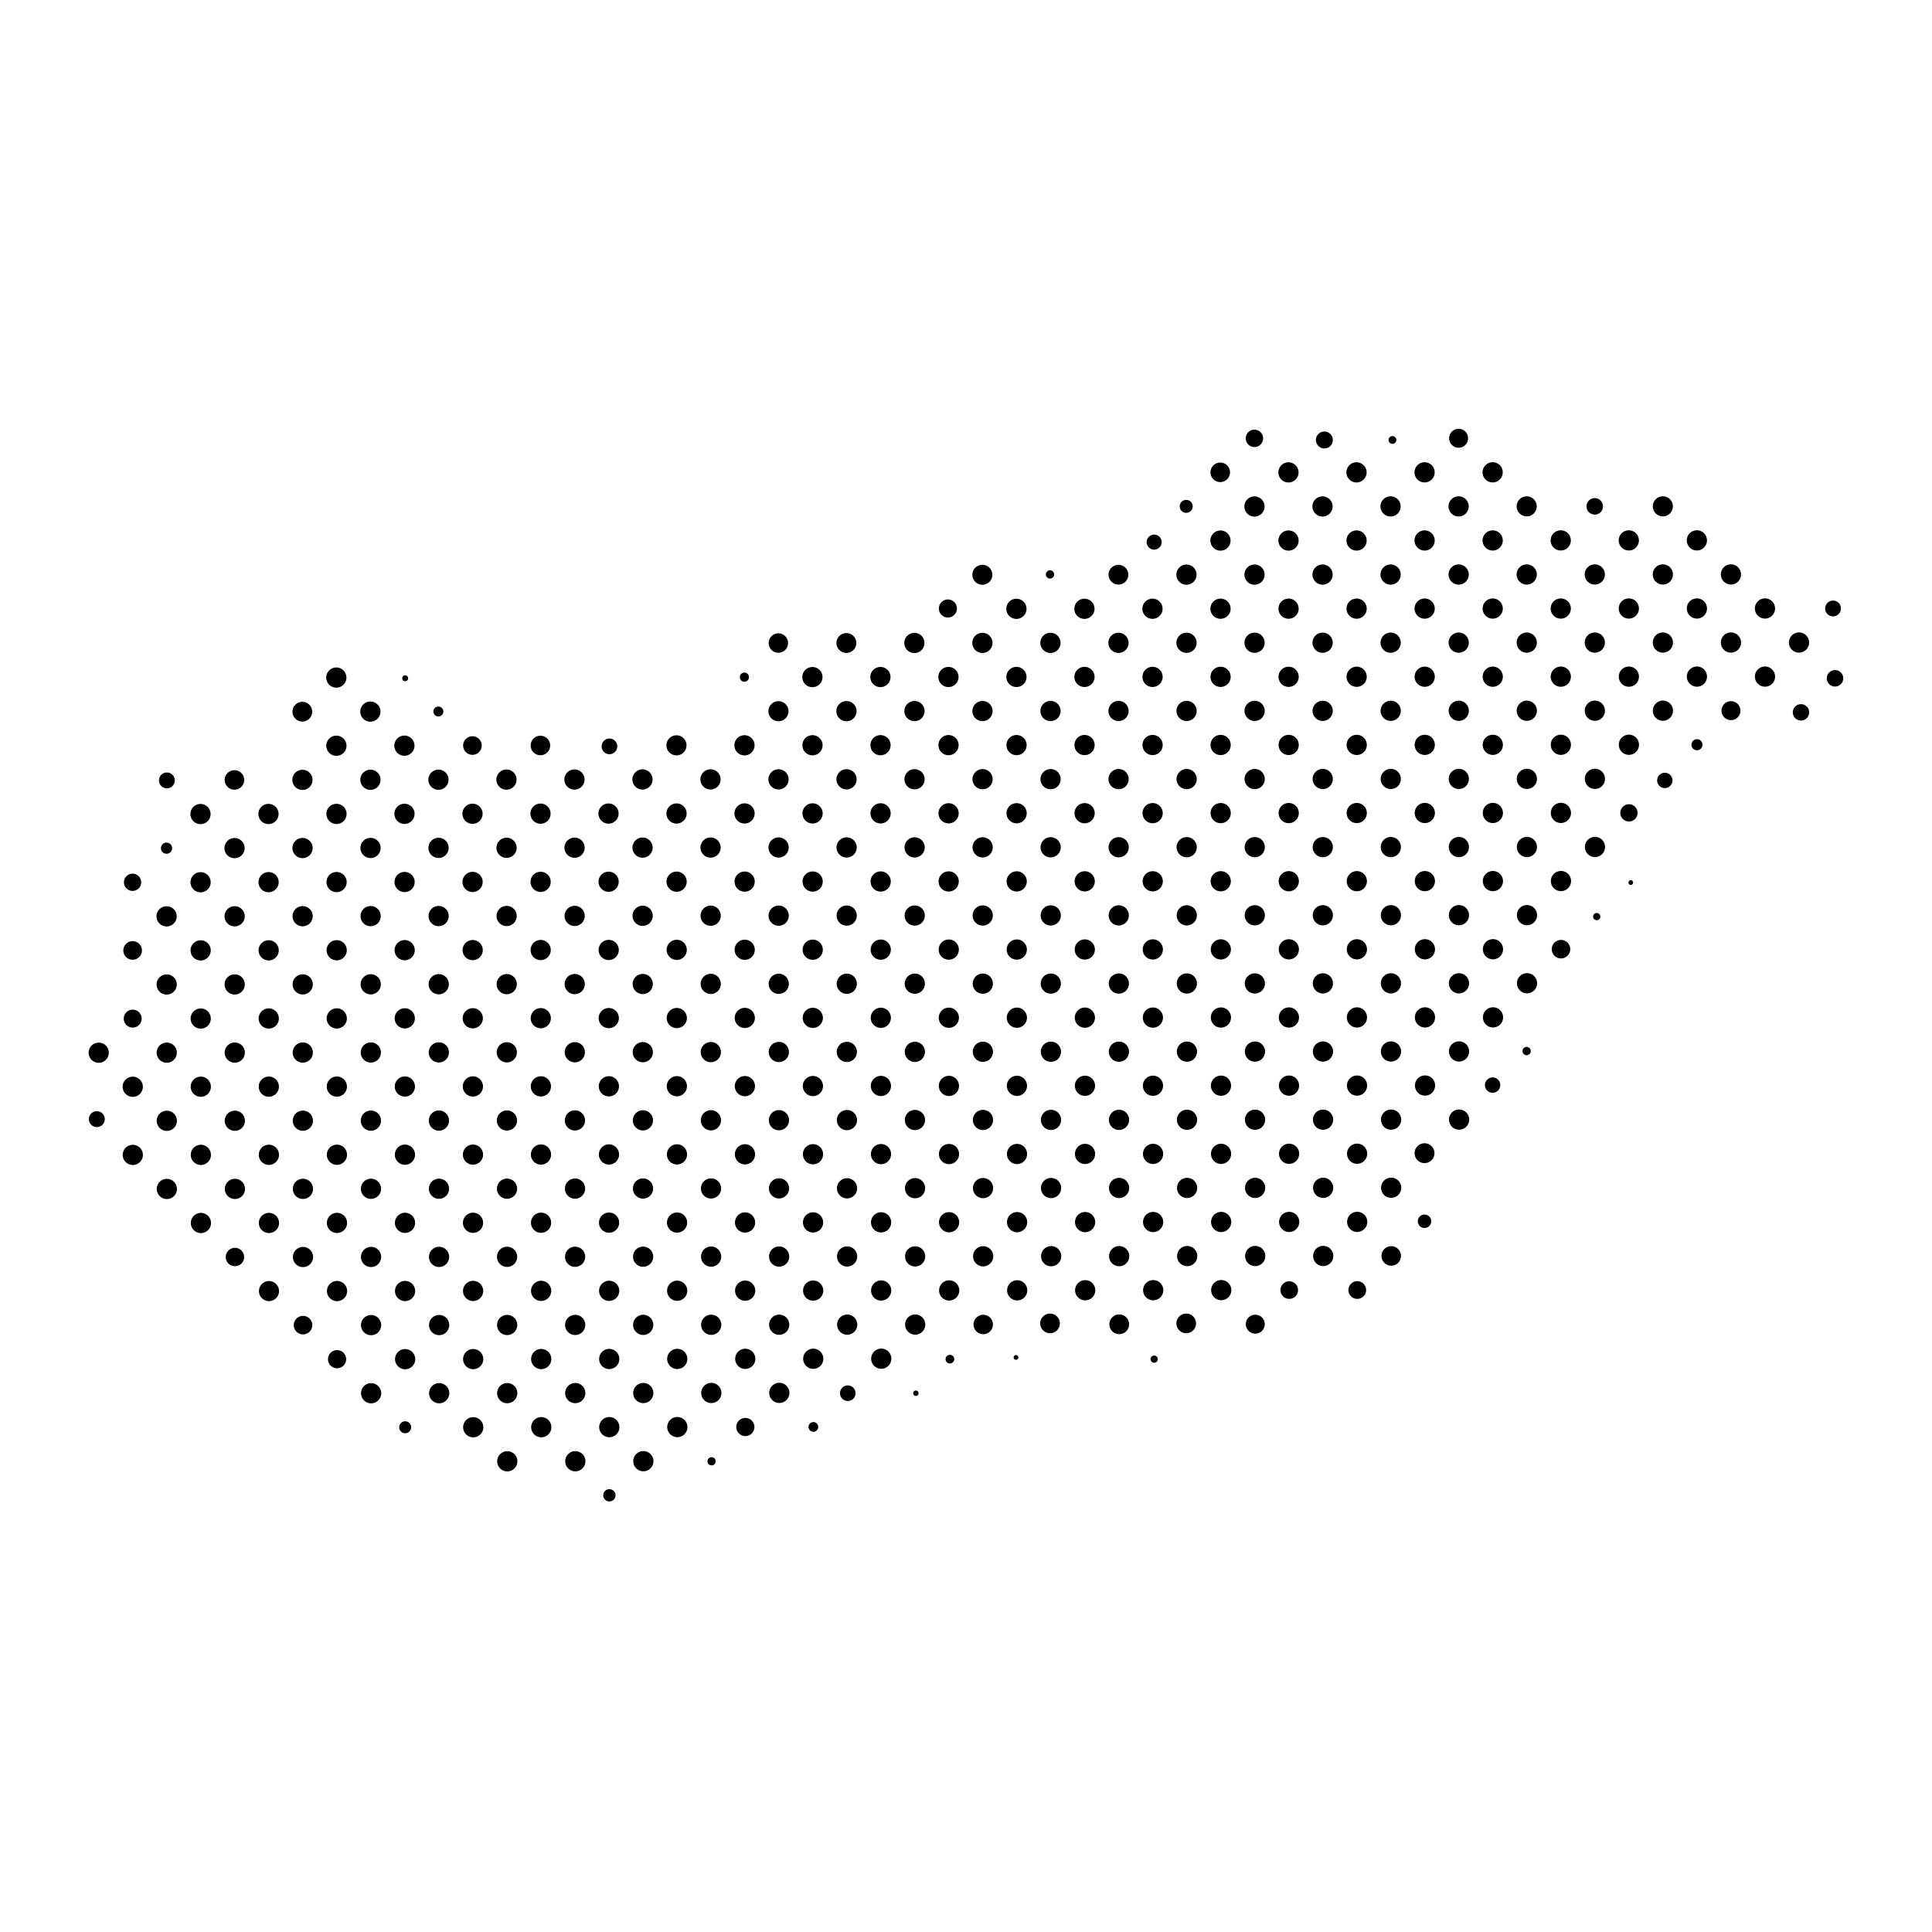 <?xml version="1.0" encoding="UTF-8"?>
<!-- Uploaded to: SVG Find, www.svgrepo.com, Generator: SVG Find Mixer Tools -->
<svg fill="#000000" width="800px" height="800px" version="1.1" viewBox="144 144 512 512" xmlns="http://www.w3.org/2000/svg">
 <path d="m396.55 503.38c-0.449-0.449-1.18-0.449-1.629 0-0.449 0.449-0.449 1.18 0 1.629 0.449 0.449 1.18 0.449 1.629 0 0.449-0.449 0.449-1.18 0-1.629zm180.07-125.94c-0.246-0.246-0.645-0.246-0.891 0-0.246 0.246-0.246 0.645 0 0.891 0.246 0.246 0.645 0.246 0.891 0 0.246-0.246 0.246-0.645 0-0.891zm-189.4 135.27c-0.281-0.281-0.734-0.281-1.016 0s-0.281 0.734 0 1.016 0.734 0.281 1.016 0 0.281-0.734 0-1.016zm-135.28-189.52c-0.309-0.309-0.812-0.309-1.121 0-0.309 0.309-0.309 0.812 0 1.121 0.309 0.309 0.812 0.309 1.121 0 0.309-0.309 0.309-0.812 0-1.121zm81.41 207.29c-0.426-0.426-1.121-0.426-1.547 0-0.426 0.426-0.426 1.121 0 1.547 0.426 0.426 1.121 0.426 1.547 0s0.426-1.121 0-1.547zm-143.64-181.15c-0.82-0.82-2.148-0.82-2.969 0-0.82 0.82-0.82 2.148 0 2.969 0.82 0.82 2.148 0.82 2.969 0 0.82-0.82 0.82-2.148 0-2.969zm180.42 162.42c-0.809-0.809-2.117-0.809-2.926 0-0.809 0.809-0.809 2.117 0 2.926 0.809 0.809 2.117 0.809 2.926 0 0.809-0.809 0.809-2.117 0-2.926zm80.414-8.238c-0.375-0.375-0.98-0.375-1.355 0s-0.375 0.98 0 1.355 0.98 0.375 1.355 0 0.375-0.98 0-1.355zm-143.56-163.19c-0.812-0.812-2.133-0.812-2.945 0s-0.812 2.133 0 2.945 2.133 0.812 2.945 0 0.812-2.133 0-2.945zm144.29-54.066c-0.777-0.777-2.039-0.777-2.82 0-0.777 0.777-0.777 2.039 0 2.82 0.777 0.777 2.039 0.777 2.82 0 0.777-0.777 0.777-2.039 0-2.82zm116.55 99.973c-0.375-0.375-0.98-0.375-1.355 0s-0.375 0.98 0 1.355 0.98 0.375 1.355 0 0.375-0.98 0-1.355zm18.809-36.852c-0.797-0.797-2.086-0.797-2.883 0-0.797 0.797-0.797 2.086 0 2.883 0.797 0.797 2.086 0.797 2.883 0s0.797-2.086 0-2.883zm-90.07-90.367c-0.879-0.879-2.301-0.879-3.18 0-0.879 0.879-0.879 2.301 0 3.18s2.301 0.879 3.18 0c0.879-0.879 0.879-2.301 0-3.18zm17.184 0.859c-0.402-0.402-1.059-0.402-1.461 0-0.402 0.402-0.402 1.059 0 1.461 0.402 0.402 1.059 0.402 1.461 0 0.402-0.402 0.402-1.059 0-1.461zm109.07 71.371c-0.848-0.848-2.227-0.848-3.074 0-0.848 0.848-0.848 2.227 0 3.074s2.227 0.848 3.074 0c0.848-0.848 0.848-2.227 0-3.074zm9.031-9.031c-0.855-0.855-2.238-0.855-3.094 0-0.855 0.855-0.855 2.238 0 3.094 0.855 0.855 2.238 0.855 3.094 0 0.855-0.855 0.855-2.238 0-3.094zm-379.35 198.91c-0.621-0.621-1.629-0.621-2.246 0-0.621 0.621-0.621 1.629 0 2.246 0.621 0.621 1.629 0.621 2.246 0 0.621-0.621 0.621-1.629 0-2.246zm-8.25-9.797c-1.047-1.047-2.746-1.047-3.797 0-1.047 1.047-1.047 2.746 0 3.797 1.047 1.047 2.746 1.047 3.797 0 1.047-1.047 1.047-2.746 0-3.797zm-9.215-8.832c-0.941-0.941-2.469-0.941-3.414 0-0.941 0.941-0.941 2.469 0 3.414 0.941 0.941 2.469 0.941 3.414 0 0.941-0.941 0.941-2.469 0-3.414zm-8.988-9.055c-0.961-0.961-2.516-0.961-3.477 0-0.961 0.961-0.961 2.516 0 3.477 0.961 0.961 2.516 0.961 3.477 0 0.961-0.961 0.961-2.516 0-3.477zm-8.875-9.172c-1.043-1.043-2.731-1.043-3.773 0s-1.043 2.731 0 3.773c1.043 1.043 2.731 1.043 3.773 0 1.043-1.043 1.043-2.731 0-3.773zm-9.18-8.863c-0.953-0.953-2.5-0.953-3.457 0-0.953 0.953-0.953 2.5 0 3.457 0.953 0.953 2.5 0.953 3.457 0 0.953-0.953 0.953-2.5 0-3.457zm-8.852-9.191c-1.047-1.047-2.746-1.047-3.793 0s-1.047 2.746 0 3.793 2.746 1.047 3.797 0c1.047-1.047 1.047-2.746 0-3.797zm-9.023-9.023c-1.047-1.047-2.746-1.047-3.797 0-1.047 1.047-1.047 2.746 0 3.797 1.047 1.047 2.746 1.047 3.797 0 1.047-1.047 1.047-2.746 0-3.797zm-9.023-9.023c-1.047-1.047-2.746-1.047-3.797 0-1.047 1.047-1.047 2.746 0 3.797 1.047 1.047 2.746 1.047 3.797 0 1.047-1.047 1.047-2.746 0-3.797zm99.242 81.199c-1.047-1.047-2.746-1.047-3.797 0-1.047 1.047-1.047 2.746 0 3.797 1.047 1.047 2.746 1.047 3.797 0 1.047-1.047 1.047-2.746 0-3.797zm-9.023-9.023c-1.047-1.047-2.746-1.047-3.797 0-1.047 1.047-1.047 2.746 0 3.797 1.047 1.047 2.746 1.047 3.797 0 1.047-1.047 1.047-2.746 0-3.797zm-9.023-9.023c-1.047-1.047-2.746-1.047-3.797 0-1.047 1.047-1.047 2.746 0 3.797 1.047 1.047 2.746 1.047 3.797 0 1.047-1.047 1.047-2.746 0-3.797zm-9.023-9.023c-1.047-1.047-2.746-1.047-3.797 0-1.047 1.047-1.047 2.746 0 3.797 1.047 1.047 2.746 1.047 3.797 0 1.047-1.047 1.047-2.746 0-3.797zm-9.023-9.023c-1.047-1.047-2.746-1.047-3.797 0-1.047 1.047-1.047 2.746 0 3.797 1.047 1.047 2.746 1.047 3.797 0 1.047-1.047 1.047-2.746 0-3.797zm-9.023-9.023c-1.047-1.047-2.746-1.047-3.797 0-1.047 1.047-1.047 2.746 0 3.797 1.047 1.047 2.746 1.047 3.797 0 1.047-1.047 1.047-2.746 0-3.797zm-9.023-9.023c-1.047-1.047-2.746-1.047-3.797 0-1.047 1.047-1.047 2.746 0 3.797 1.047 1.047 2.746 1.047 3.797 0 1.047-1.047 1.047-2.746 0-3.797zm-9.023-9.023c-1.047-1.047-2.746-1.047-3.797 0-1.047 1.047-1.047 2.746 0 3.797 1.047 1.047 2.746 1.047 3.797 0 1.047-1.047 1.047-2.746 0-3.797zm-9.023-9.023c-1.047-1.047-2.746-1.047-3.793 0s-1.047 2.746 0 3.793 2.746 1.047 3.797 0c1.047-1.047 1.047-2.746 0-3.797zm-9.023-9.023c-1.047-1.047-2.746-1.047-3.797 0-1.047 1.047-1.047 2.746 0 3.797 1.047 1.047 2.746 1.047 3.797 0 1.047-1.047 1.047-2.746 0-3.797zm-9.023-9.023c-1.047-1.047-2.746-1.047-3.797 0-1.047 1.047-1.047 2.746 0 3.797 1.047 1.047 2.746 1.047 3.797 0 1.047-1.047 1.047-2.746 0-3.797zm-9.023-9.023c-1.047-1.047-2.746-1.047-3.797 0-1.047 1.047-1.047 2.746 0 3.797 1.047 1.047 2.746 1.047 3.797 0 1.047-1.047 1.047-2.746 0-3.797zm-9.023-9.023c-1.047-1.047-2.746-1.047-3.797 0-1.047 1.047-1.047 2.746 0 3.797 1.047 1.047 2.746 1.047 3.797 0 1.047-1.047 1.047-2.746 0-3.797zm134.59 118.03c-0.637-0.637-1.672-0.637-2.312 0-0.637 0.637-0.637 1.672 0 2.312 0.637 0.637 1.672 0.637 2.312 0 0.637-0.637 0.637-1.672 0-2.312zm-8.281-9.766c-1.047-1.047-2.746-1.047-3.797 0-1.047 1.047-1.047 2.746 0 3.797 1.047 1.047 2.746 1.047 3.797 0 1.047-1.047 1.047-2.746 0-3.797zm-9.023-9.023c-1.047-1.047-2.746-1.047-3.797 0-1.047 1.047-1.047 2.746 0 3.797 1.047 1.047 2.746 1.047 3.797 0 1.047-1.047 1.047-2.746 0-3.797zm-9.023-9.023c-1.047-1.047-2.746-1.047-3.797 0-1.047 1.047-1.047 2.746 0 3.797 1.047 1.047 2.746 1.047 3.797 0 1.047-1.047 1.047-2.746 0-3.797zm-9.023-9.023c-1.047-1.047-2.746-1.047-3.797 0-1.047 1.047-1.047 2.746 0 3.797 1.047 1.047 2.746 1.047 3.797 0 1.047-1.047 1.047-2.746 0-3.797zm-9.023-9.023c-1.047-1.047-2.746-1.047-3.797 0-1.047 1.047-1.047 2.746 0 3.797 1.047 1.047 2.746 1.047 3.797 0 1.047-1.047 1.047-2.746 0-3.797zm-9.023-9.023c-1.047-1.047-2.746-1.047-3.797 0-1.047 1.047-1.047 2.746 0 3.797 1.047 1.047 2.746 1.047 3.797 0 1.047-1.047 1.047-2.746 0-3.797zm-9.023-9.023c-1.047-1.047-2.746-1.047-3.793 0s-1.047 2.746 0 3.797c1.047 1.047 2.746 1.047 3.797 0 1.047-1.047 1.047-2.746 0-3.797zm-9.023-9.023c-1.047-1.047-2.746-1.047-3.797 0-1.047 1.047-1.047 2.746 0 3.797 1.047 1.047 2.746 1.047 3.797 0 1.047-1.047 1.047-2.746 0-3.797zm-9.023-9.023c-1.047-1.047-2.746-1.047-3.797 0-1.047 1.047-1.047 2.746 0 3.797 1.047 1.047 2.746 1.047 3.797 0 1.047-1.047 1.047-2.746 0-3.797zm-9.023-9.023c-1.047-1.047-2.746-1.047-3.797 0-1.047 1.047-1.047 2.746 0 3.793s2.746 1.047 3.797 0c1.047-1.047 1.047-2.746 0-3.797zm-9.023-9.023c-1.047-1.047-2.746-1.047-3.797 0-1.047 1.047-1.047 2.746 0 3.797 1.047 1.047 2.746 1.047 3.797 0 1.047-1.047 1.047-2.746 0-3.797zm-9.023-9.023c-1.047-1.047-2.746-1.047-3.797 0-1.047 1.047-1.047 2.746 0 3.797 1.047 1.047 2.746 1.047 3.797 0 1.047-1.047 1.047-2.746 0-3.797zm-9.023-9.023c-1.047-1.047-2.746-1.047-3.797 0-1.047 1.047-1.047 2.746 0 3.797 1.047 1.047 2.746 1.047 3.797 0 1.047-1.047 1.047-2.746 0-3.797zm-9.234-8.809c-0.93-0.93-2.441-0.93-3.371 0s-0.93 2.441 0 3.371c0.93 0.93 2.441 0.93 3.371 0 0.93-0.93 0.93-2.441 0-3.371zm135.54 117.07c-1.047-1.047-2.746-1.047-3.797 0-1.047 1.047-1.047 2.746 0 3.797 1.047 1.047 2.746 1.047 3.797 0 1.047-1.047 1.047-2.746 0-3.797zm-9.023-9.023c-1.047-1.047-2.746-1.047-3.797 0-1.047 1.047-1.047 2.746 0 3.797 1.047 1.047 2.746 1.047 3.797 0 1.047-1.047 1.047-2.746 0-3.797zm-9.023-9.023c-1.047-1.047-2.746-1.047-3.797 0-1.047 1.047-1.047 2.746 0 3.797 1.047 1.047 2.746 1.047 3.797 0 1.047-1.047 1.047-2.746 0-3.797zm-9.023-9.023c-1.047-1.047-2.746-1.047-3.797 0-1.047 1.047-1.047 2.746 0 3.797 1.047 1.047 2.746 1.047 3.797 0 1.047-1.047 1.047-2.746 0-3.797zm-9.023-9.023c-1.047-1.047-2.746-1.047-3.797 0-1.047 1.047-1.047 2.746 0 3.797 1.047 1.047 2.746 1.047 3.797 0 1.047-1.047 1.047-2.746 0-3.797zm-9.023-9.023c-1.047-1.047-2.746-1.047-3.797 0-1.047 1.047-1.047 2.746 0 3.797 1.047 1.047 2.746 1.047 3.797 0 1.047-1.047 1.047-2.746 0-3.797zm-9.023-9.023c-1.047-1.047-2.746-1.047-3.797 0-1.047 1.047-1.047 2.746 0 3.797 1.047 1.047 2.746 1.047 3.797 0 1.047-1.047 1.047-2.746 0-3.797zm-9.023-9.023c-1.047-1.047-2.746-1.047-3.797 0-1.047 1.047-1.047 2.746 0 3.793s2.746 1.047 3.797 0c1.047-1.047 1.047-2.746 0-3.797zm-9.023-9.023c-1.047-1.047-2.746-1.047-3.797 0-1.047 1.047-1.047 2.746 0 3.797 1.047 1.047 2.746 1.047 3.797 0 1.047-1.047 1.047-2.746 0-3.797zm-9.023-9.023c-1.047-1.047-2.746-1.047-3.797 0-1.047 1.047-1.047 2.746 0 3.797 1.047 1.047 2.746 1.047 3.797 0 1.047-1.047 1.047-2.746 0-3.797zm-9.023-9.023c-1.047-1.047-2.746-1.047-3.797 0-1.047 1.047-1.047 2.746 0 3.797 1.047 1.047 2.746 1.047 3.797 0 1.047-1.047 1.047-2.746 0-3.797zm-9.023-9.023c-1.047-1.047-2.746-1.047-3.797 0-1.047 1.047-1.047 2.746 0 3.797 1.047 1.047 2.746 1.047 3.797 0 1.047-1.047 1.047-2.746 0-3.797zm-9.023-9.023c-1.047-1.047-2.746-1.047-3.797 0-1.047 1.047-1.047 2.746 0 3.797 1.047 1.047 2.746 1.047 3.797 0 1.047-1.047 1.047-2.746 0-3.797zm-9.023-9.023c-1.047-1.047-2.746-1.047-3.797 0-1.047 1.047-1.047 2.746 0 3.797 1.047 1.047 2.746 1.047 3.793 0s1.047-2.746 0-3.793zm-9.023-9.023c-1.047-1.047-2.746-1.047-3.797 0-1.047 1.047-1.047 2.746 0 3.797 1.047 1.047 2.746 1.047 3.797 0 1.047-1.047 1.047-2.746 0-3.797zm-9.172-8.875c-0.965-0.965-2.531-0.965-3.496 0s-0.965 2.531 0 3.496c0.965 0.965 2.531 0.965 3.496 0 0.965-0.965 0.965-2.531 0-3.496zm144.5 126.16c-1.047-1.047-2.746-1.047-3.797 0-1.047 1.047-1.047 2.746 0 3.797 1.047 1.047 2.746 1.047 3.797 0 1.047-1.047 1.047-2.746 0-3.797zm-9.023-9.023c-1.047-1.047-2.746-1.047-3.797 0-1.047 1.047-1.047 2.746 0 3.797 1.047 1.047 2.746 1.047 3.797 0 1.047-1.047 1.047-2.746 0-3.797zm-9.023-9.023c-1.047-1.047-2.746-1.047-3.797 0-1.047 1.047-1.047 2.746 0 3.797 1.047 1.047 2.746 1.047 3.797 0 1.047-1.047 1.047-2.746 0-3.797zm-9.023-9.023c-1.047-1.047-2.746-1.047-3.797 0-1.047 1.047-1.047 2.746 0 3.797 1.047 1.047 2.746 1.047 3.797 0 1.047-1.047 1.047-2.746 0-3.797zm-9.023-9.023c-1.047-1.047-2.746-1.047-3.797 0-1.047 1.047-1.047 2.746 0 3.797 1.047 1.047 2.746 1.047 3.797 0 1.047-1.047 1.047-2.746 0-3.797zm-9.023-9.023c-1.047-1.047-2.746-1.047-3.797 0-1.047 1.047-1.047 2.746 0 3.797 1.047 1.047 2.746 1.047 3.797 0 1.047-1.047 1.047-2.746 0-3.797zm-9.023-9.023c-1.047-1.047-2.746-1.047-3.797 0-1.047 1.047-1.047 2.746 0 3.797 1.047 1.047 2.746 1.047 3.797 0 1.047-1.047 1.047-2.746 0-3.797zm-9.023-9.023c-1.047-1.047-2.746-1.047-3.797 0-1.047 1.047-1.047 2.746 0 3.793s2.746 1.047 3.797 0c1.047-1.047 1.047-2.746 0-3.797zm-9.023-9.023c-1.047-1.047-2.746-1.047-3.797 0-1.047 1.047-1.047 2.746 0 3.797 1.047 1.047 2.746 1.047 3.797 0 1.047-1.047 1.047-2.746 0-3.797zm-9.023-9.023c-1.047-1.047-2.746-1.047-3.797 0-1.047 1.047-1.047 2.746 0 3.797 1.047 1.047 2.746 1.047 3.797 0 1.047-1.047 1.047-2.746 0-3.797zm-9.023-9.023c-1.047-1.047-2.746-1.047-3.797 0-1.047 1.047-1.047 2.746 0 3.797 1.047 1.047 2.746 1.047 3.797 0 1.047-1.047 1.047-2.746 0-3.797zm-9.023-9.023c-1.047-1.047-2.746-1.047-3.797 0-1.047 1.047-1.047 2.746 0 3.797 1.047 1.047 2.746 1.047 3.797 0 1.047-1.047 1.047-2.746 0-3.797zm-9.023-9.023c-1.047-1.047-2.746-1.047-3.797 0-1.047 1.047-1.047 2.746 0 3.797 1.047 1.047 2.746 1.047 3.797 0 1.047-1.047 1.047-2.746 0-3.797zm-9.023-9.023c-1.047-1.047-2.746-1.047-3.797 0-1.047 1.047-1.047 2.746 0 3.797 1.047 1.047 2.746 1.047 3.793 0 1.047-1.047 1.047-2.746 0-3.797zm-9.023-9.023c-1.047-1.047-2.746-1.047-3.797 0-1.047 1.047-1.047 2.746 0 3.797 1.047 1.047 2.746 1.047 3.797 0 1.047-1.047 1.047-2.746 0-3.797zm-9.023-9.023c-1.047-1.047-2.746-1.047-3.797 0-1.047 1.047-1.047 2.746 0 3.797 1.047 1.047 2.746 1.047 3.797 0 1.047-1.047 1.047-2.746 0-3.797zm-9.297-8.746c-0.895-0.895-2.348-0.895-3.242 0-0.895 0.895-0.895 2.348 0 3.242 0.895 0.895 2.348 0.895 3.242 0s0.895-2.348 0-3.242zm162.48 144.27c-0.941-0.941-2.469-0.941-3.414 0-0.941 0.941-0.941 2.469 0 3.414 0.941 0.941 2.469 0.941 3.414 0 0.941-0.941 0.941-2.469 0-3.414zm-8.832-9.215c-1.047-1.047-2.746-1.047-3.793 0s-1.047 2.746 0 3.797c1.047 1.047 2.746 1.047 3.797 0 1.047-1.047 1.047-2.746 0-3.793zm-9.023-9.023c-1.047-1.047-2.746-1.047-3.793 0-1.047 1.047-1.047 2.746 0 3.797 1.047 1.047 2.746 1.047 3.797 0 1.047-1.047 1.047-2.746 0-3.793zm-9.023-9.023c-1.047-1.047-2.746-1.047-3.797 0-1.047 1.047-1.047 2.746 0 3.797 1.047 1.047 2.746 1.047 3.797 0 1.047-1.047 1.047-2.746 0-3.797zm-9.023-9.023c-1.047-1.047-2.746-1.047-3.797 0-1.047 1.047-1.047 2.746 0 3.797 1.047 1.047 2.746 1.047 3.797 0 1.047-1.047 1.047-2.746 0-3.797zm-9.023-9.023c-1.047-1.047-2.746-1.047-3.797 0-1.047 1.047-1.047 2.746 0 3.797 1.047 1.047 2.746 1.047 3.797 0 1.047-1.047 1.047-2.746 0-3.797zm-9.023-9.023c-1.047-1.047-2.746-1.047-3.793 0-1.047 1.047-1.047 2.746 0 3.797 1.047 1.047 2.746 1.047 3.797 0 1.047-1.047 1.047-2.746 0-3.793zm-9.023-9.023c-1.047-1.047-2.746-1.047-3.793 0s-1.047 2.746 0 3.797c1.047 1.047 2.746 1.047 3.797 0 1.047-1.047 1.047-2.746 0-3.793zm-9.023-9.023c-1.047-1.047-2.746-1.047-3.793 0-1.047 1.047-1.047 2.746 0 3.793s2.746 1.047 3.797 0c1.047-1.047 1.047-2.746 0-3.793zm-9.023-9.023c-1.047-1.047-2.746-1.047-3.797 0-1.047 1.047-1.047 2.746 0 3.797 1.047 1.047 2.746 1.047 3.797 0 1.047-1.047 1.047-2.746 0-3.797zm-9.023-9.023c-1.047-1.047-2.746-1.047-3.797 0-1.047 1.047-1.047 2.746 0 3.797 1.047 1.047 2.746 1.047 3.797 0 1.047-1.047 1.047-2.746 0-3.797zm-9.023-9.023c-1.047-1.047-2.746-1.047-3.793 0s-1.047 2.746 0 3.797c1.047 1.047 2.746 1.047 3.797 0 1.047-1.047 1.047-2.746 0-3.797zm-9.023-9.023c-1.047-1.047-2.746-1.047-3.797 0-1.047 1.047-1.047 2.746 0 3.797 1.047 1.047 2.746 1.047 3.797 0 1.047-1.047 1.047-2.746 0-3.793zm-9.023-9.023c-1.047-1.047-2.746-1.047-3.797 0-1.047 1.047-1.047 2.746 0 3.797 1.047 1.047 2.746 1.047 3.797 0 1.047-1.047 1.047-2.746 0-3.797zm-9.023-9.023c-1.047-1.047-2.746-1.047-3.797 0-1.047 1.047-1.047 2.746 0 3.797 1.047 1.047 2.746 1.047 3.797 0 1.047-1.047 1.047-2.746 0-3.793zm-9.023-9.023c-1.047-1.047-2.746-1.047-3.793 0s-1.047 2.746 0 3.797c1.047 1.047 2.746 1.047 3.797 0 1.047-1.047 1.047-2.746 0-3.797zm-9.023-9.023c-1.047-1.047-2.746-1.047-3.793 0-1.047 1.047-1.047 2.746 0 3.797 1.047 1.047 2.746 1.047 3.797 0 1.047-1.047 1.047-2.746 0-3.793zm-9.871-8.176c-0.578-0.578-1.52-0.578-2.098 0s-0.578 1.52 0 2.098c0.578 0.578 1.52 0.578 2.098 0 0.578-0.578 0.578-1.52 0-2.098zm171.28 153.51c-0.504-0.504-1.32-0.504-1.824 0-0.504 0.504-0.504 1.32 0 1.824 0.504 0.504 1.32 0.504 1.824 0 0.504-0.504 0.504-1.32 0-1.824zm-8.035-10.008c-1.047-1.047-2.746-1.047-3.797 0-1.047 1.047-1.047 2.746 0 3.797 1.047 1.047 2.746 1.047 3.797 0 1.047-1.047 1.047-2.746 0-3.793zm-9.023-9.023c-1.047-1.047-2.746-1.047-3.797 0-1.047 1.047-1.047 2.746 0 3.797 1.047 1.047 2.746 1.047 3.797 0 1.047-1.047 1.047-2.746 0-3.797zm-9.023-9.023c-1.047-1.047-2.746-1.047-3.797 0-1.047 1.047-1.047 2.746 0 3.797 1.047 1.047 2.746 1.047 3.797 0 1.047-1.047 1.047-2.746 0-3.797zm-9.023-9.023c-1.047-1.047-2.746-1.047-3.797 0-1.047 1.047-1.047 2.746 0 3.797 1.047 1.047 2.746 1.047 3.797 0 1.047-1.047 1.047-2.746 0-3.797zm-9.023-9.023c-1.047-1.047-2.746-1.047-3.797 0-1.047 1.047-1.047 2.746 0 3.797 1.047 1.047 2.746 1.047 3.797 0 1.047-1.047 1.047-2.746 0-3.797zm-9.023-9.023c-1.047-1.047-2.746-1.047-3.797 0-1.047 1.047-1.047 2.746 0 3.797 1.047 1.047 2.746 1.047 3.797 0 1.047-1.047 1.047-2.746 0-3.797zm-9.023-9.023c-1.047-1.047-2.746-1.047-3.797 0-1.047 1.047-1.047 2.746 0 3.797 1.047 1.047 2.746 1.047 3.797 0 1.047-1.047 1.047-2.746 0-3.797zm-9.023-9.023c-1.047-1.047-2.746-1.047-3.797 0-1.047 1.047-1.047 2.746 0 3.797 1.047 1.047 2.746 1.047 3.797 0 1.047-1.047 1.047-2.746 0-3.797zm-9.023-9.023c-1.047-1.047-2.746-1.047-3.793 0-1.047 1.047-1.047 2.746 0 3.797 1.047 1.047 2.746 1.047 3.797 0 1.047-1.047 1.047-2.746 0-3.797zm-9.023-9.023c-1.047-1.047-2.746-1.047-3.797 0-1.047 1.047-1.047 2.746 0 3.797 1.047 1.047 2.746 1.047 3.797 0 1.047-1.047 1.047-2.746 0-3.797zm-9.023-9.023c-1.047-1.047-2.746-1.047-3.797 0-1.047 1.047-1.047 2.746 0 3.797 1.047 1.047 2.746 1.047 3.797 0 1.047-1.047 1.047-2.746 0-3.797zm-9.023-9.023c-1.047-1.047-2.746-1.047-3.797 0-1.047 1.047-1.047 2.746 0 3.793 1.047 1.047 2.746 1.047 3.797 0 1.047-1.047 1.047-2.746 0-3.797zm-9.023-9.023c-1.047-1.047-2.746-1.047-3.797 0-1.047 1.047-1.047 2.746 0 3.797 1.047 1.047 2.746 1.047 3.797 0 1.047-1.047 1.047-2.746 0-3.797zm-9.023-9.023c-1.047-1.047-2.746-1.047-3.797 0-1.047 1.047-1.047 2.746 0 3.797 1.047 1.047 2.746 1.047 3.797 0 1.047-1.047 1.047-2.746 0-3.797zm-9.023-9.023c-1.047-1.047-2.746-1.047-3.797 0-1.047 1.047-1.047 2.746 0 3.797 1.047 1.047 2.746 1.047 3.797 0 1.047-1.047 1.047-2.746 0-3.797zm-9.023-9.023c-1.047-1.047-2.746-1.047-3.797 0-1.047 1.047-1.047 2.746 0 3.797 1.047 1.047 2.746 1.047 3.797 0 1.047-1.047 1.047-2.746 0-3.797zm-9.023-9.023c-1.047-1.047-2.746-1.047-3.797 0-1.047 1.047-1.047 2.746 0 3.797 1.047 1.047 2.746 1.047 3.797 0 1.047-1.047 1.047-2.746 0-3.797zm-9.023-9.023c-1.047-1.047-2.746-1.047-3.797 0-1.047 1.047-1.047 2.746 0 3.797 1.047 1.047 2.746 1.047 3.797 0 1.047-1.047 1.047-2.746 0-3.797zm162.39 144.35c-1.047-1.047-2.746-1.047-3.797 0-1.047 1.047-1.047 2.746 0 3.797 1.047 1.047 2.746 1.047 3.797 0 1.047-1.047 1.047-2.746 0-3.793zm-9.023-9.023c-1.047-1.047-2.746-1.047-3.797 0-1.047 1.047-1.047 2.746 0 3.797 1.047 1.047 2.746 1.047 3.797 0 1.047-1.047 1.047-2.746 0-3.797zm-9.023-9.023c-1.047-1.047-2.746-1.047-3.797 0-1.047 1.047-1.047 2.746 0 3.797 1.047 1.047 2.746 1.047 3.797 0 1.047-1.047 1.047-2.746 0-3.797zm-9.023-9.023c-1.047-1.047-2.746-1.047-3.797 0-1.047 1.047-1.047 2.746 0 3.797 1.047 1.047 2.746 1.047 3.797 0 1.047-1.047 1.047-2.746 0-3.797zm-9.023-9.023c-1.047-1.047-2.746-1.047-3.797 0-1.047 1.047-1.047 2.746 0 3.797 1.047 1.047 2.746 1.047 3.797 0 1.047-1.047 1.047-2.746 0-3.797zm-9.023-9.023c-1.047-1.047-2.746-1.047-3.797 0-1.047 1.047-1.047 2.746 0 3.797 1.047 1.047 2.746 1.047 3.797 0 1.047-1.047 1.047-2.746 0-3.797zm-9.023-9.023c-1.047-1.047-2.746-1.047-3.797 0-1.047 1.047-1.047 2.746 0 3.797 1.047 1.047 2.746 1.047 3.797 0 1.047-1.047 1.047-2.746 0-3.797zm-9.023-9.023c-1.047-1.047-2.746-1.047-3.797 0-1.047 1.047-1.047 2.746 0 3.797 1.047 1.047 2.746 1.047 3.797 0 1.047-1.047 1.047-2.746 0-3.797zm-9.023-9.023c-1.047-1.047-2.746-1.047-3.793 0-1.047 1.047-1.047 2.746 0 3.797 1.047 1.047 2.746 1.047 3.797 0 1.047-1.047 1.047-2.746 0-3.797zm-9.023-9.023c-1.047-1.047-2.746-1.047-3.797 0-1.047 1.047-1.047 2.746 0 3.797 1.047 1.047 2.746 1.047 3.797 0 1.047-1.047 1.047-2.746 0-3.797zm-9.023-9.023c-1.047-1.047-2.746-1.047-3.797 0-1.047 1.047-1.047 2.746 0 3.797 1.047 1.047 2.746 1.047 3.797 0 1.047-1.047 1.047-2.746 0-3.797zm-9.023-9.023c-1.047-1.047-2.746-1.047-3.797 0-1.047 1.047-1.047 2.746 0 3.797 1.047 1.047 2.746 1.047 3.797 0 1.047-1.047 1.047-2.746 0-3.797zm-9.023-9.023c-1.047-1.047-2.746-1.047-3.797 0-1.047 1.047-1.047 2.746 0 3.797 1.047 1.047 2.746 1.047 3.797 0 1.047-1.047 1.047-2.746 0-3.797zm-9.023-9.023c-1.047-1.047-2.746-1.047-3.797 0-1.047 1.047-1.047 2.746 0 3.797 1.047 1.047 2.746 1.047 3.797 0 1.047-1.047 1.047-2.746 0-3.797zm-9.023-9.023c-1.047-1.047-2.746-1.047-3.797 0-1.047 1.047-1.047 2.746 0 3.797 1.047 1.047 2.746 1.047 3.797 0 1.047-1.047 1.047-2.746 0-3.793zm-9.023-9.023c-1.047-1.047-2.746-1.047-3.797 0-1.047 1.047-1.047 2.746 0 3.797 1.047 1.047 2.746 1.047 3.797 0 1.047-1.047 1.047-2.746 0-3.797zm-9.023-9.023c-1.047-1.047-2.746-1.047-3.797 0-1.047 1.047-1.047 2.746 0 3.797 1.047 1.047 2.746 1.047 3.797 0 1.047-1.047 1.047-2.746 0-3.797zm-9.086-8.957c-1.012-1.012-2.656-1.012-3.668 0-1.012 1.012-1.012 2.656 0 3.668 1.012 1.012 2.656 1.012 3.668 0s1.012-2.656 0-3.668zm171.48 153.31c-1.047-1.047-2.746-1.047-3.797 0-1.047 1.047-1.047 2.746 0 3.793s2.746 1.047 3.793 0 1.047-2.746 0-3.797zm-9.023-9.023c-1.047-1.047-2.746-1.047-3.797 0-1.047 1.047-1.047 2.746 0 3.797 1.047 1.047 2.746 1.047 3.793 0 1.047-1.047 1.047-2.746 0-3.797zm-9.023-9.023c-1.047-1.047-2.746-1.047-3.797 0-1.047 1.047-1.047 2.746 0 3.797 1.047 1.047 2.746 1.047 3.797 0 1.047-1.047 1.047-2.746 0-3.797zm-9.023-9.023c-1.047-1.047-2.746-1.047-3.797 0-1.047 1.047-1.047 2.746 0 3.797 1.047 1.047 2.746 1.047 3.797 0 1.047-1.047 1.047-2.746 0-3.797zm-9.023-9.023c-1.047-1.047-2.746-1.047-3.797 0-1.047 1.047-1.047 2.746 0 3.793s2.746 1.047 3.793 0 1.047-2.746 0-3.797zm-9.023-9.023c-1.047-1.047-2.746-1.047-3.797 0-1.047 1.047-1.047 2.746 0 3.793 1.047 1.047 2.746 1.047 3.793 0s1.047-2.746 0-3.797zm-9.023-9.023c-1.047-1.047-2.746-1.047-3.797 0-1.047 1.047-1.047 2.746 0 3.793s2.746 1.047 3.793 0 1.047-2.746 0-3.797zm-9.023-9.023c-1.047-1.047-2.746-1.047-3.797 0-1.047 1.047-1.047 2.746 0 3.797 1.047 1.047 2.746 1.047 3.797 0 1.047-1.047 1.047-2.746 0-3.797zm-9.023-9.023c-1.047-1.047-2.746-1.047-3.797 0-1.047 1.047-1.047 2.746 0 3.797 1.047 1.047 2.746 1.047 3.797 0 1.047-1.047 1.047-2.746 0-3.797zm-9.023-9.023c-1.047-1.047-2.746-1.047-3.797 0-1.047 1.047-1.047 2.746 0 3.793 1.047 1.047 2.746 1.047 3.797 0 1.047-1.047 1.047-2.746 0-3.797zm-9.023-9.023c-1.047-1.047-2.746-1.047-3.797 0-1.047 1.047-1.047 2.746 0 3.793s2.746 1.047 3.793 0 1.047-2.746 0-3.797zm-9.023-9.023c-1.047-1.047-2.746-1.047-3.797 0-1.047 1.047-1.047 2.746 0 3.797 1.047 1.047 2.746 1.047 3.793 0 1.047-1.047 1.047-2.746 0-3.797zm-9.023-9.023c-1.047-1.047-2.746-1.047-3.797 0-1.047 1.047-1.047 2.746 0 3.793s2.746 1.047 3.797 0c1.047-1.047 1.047-2.746 0-3.797zm-9.023-9.023c-1.047-1.047-2.746-1.047-3.797 0-1.047 1.047-1.047 2.746 0 3.797 1.047 1.047 2.746 1.047 3.797 0 1.047-1.047 1.047-2.746 0-3.797zm-9.023-9.023c-1.047-1.047-2.746-1.047-3.797 0-1.047 1.047-1.047 2.746 0 3.793s2.746 1.047 3.797 0c1.047-1.047 1.047-2.746 0-3.797zm-9.023-9.023c-1.047-1.047-2.746-1.047-3.797 0-1.047 1.047-1.047 2.746 0 3.797 1.047 1.047 2.746 1.047 3.793 0 1.047-1.047 1.047-2.746 0-3.797zm-9.023-9.023c-1.047-1.047-2.746-1.047-3.797 0-1.047 1.047-1.047 2.746 0 3.797 1.047 1.047 2.746 1.047 3.797 0 1.047-1.047 1.047-2.746 0-3.797zm-9.023-9.023c-1.047-1.047-2.746-1.047-3.797 0-1.047 1.047-1.047 2.746 0 3.797 1.047 1.047 2.746 1.047 3.797 0 1.047-1.047 1.047-2.746 0-3.797zm162.39 144.35c-1.047-1.047-2.746-1.047-3.797 0-1.047 1.047-1.047 2.746 0 3.797 1.047 1.047 2.746 1.047 3.797 0 1.047-1.047 1.047-2.746 0-3.797zm-9.023-9.023c-1.047-1.047-2.746-1.047-3.797 0-1.047 1.047-1.047 2.746 0 3.797 1.047 1.047 2.746 1.047 3.793 0 1.047-1.047 1.047-2.746 0-3.797zm-9.023-9.023c-1.047-1.047-2.746-1.047-3.797 0-1.047 1.047-1.047 2.746 0 3.797 1.047 1.047 2.746 1.047 3.797 0 1.047-1.047 1.047-2.746 0-3.797zm-9.023-9.023c-1.047-1.047-2.746-1.047-3.797 0-1.047 1.047-1.047 2.746 0 3.797 1.047 1.047 2.746 1.047 3.797 0 1.047-1.047 1.047-2.746 0-3.797zm-9.023-9.023c-1.047-1.047-2.746-1.047-3.797 0-1.047 1.047-1.047 2.746 0 3.797 1.047 1.047 2.746 1.047 3.797 0 1.047-1.047 1.047-2.746 0-3.797zm-9.023-9.023c-1.047-1.047-2.746-1.047-3.797 0-1.047 1.047-1.047 2.746 0 3.797 1.047 1.047 2.746 1.047 3.797 0 1.047-1.047 1.047-2.746 0-3.797zm-9.023-9.023c-1.047-1.047-2.746-1.047-3.797 0-1.047 1.047-1.047 2.746 0 3.797 1.047 1.047 2.746 1.047 3.797 0 1.047-1.047 1.047-2.746 0-3.797zm-9.023-9.023c-1.047-1.047-2.746-1.047-3.797 0-1.047 1.047-1.047 2.746 0 3.797 1.047 1.047 2.746 1.047 3.797 0 1.047-1.047 1.047-2.746 0-3.797zm-9.023-9.023c-1.047-1.047-2.746-1.047-3.797 0-1.047 1.047-1.047 2.746 0 3.797 1.047 1.047 2.746 1.047 3.797 0 1.047-1.047 1.047-2.746 0-3.797zm-9.023-9.023c-1.047-1.047-2.746-1.047-3.797 0-1.047 1.047-1.047 2.746 0 3.793s2.746 1.047 3.797 0c1.047-1.047 1.047-2.746 0-3.797zm-9.023-9.023c-1.047-1.047-2.746-1.047-3.797 0-1.047 1.047-1.047 2.746 0 3.797 1.047 1.047 2.746 1.047 3.797 0 1.047-1.047 1.047-2.746 0-3.797zm-9.023-9.023c-1.047-1.047-2.746-1.047-3.797 0-1.047 1.047-1.047 2.746 0 3.797 1.047 1.047 2.746 1.047 3.797 0 1.047-1.047 1.047-2.746 0-3.797zm-9.023-9.023c-1.047-1.047-2.746-1.047-3.793 0s-1.047 2.746 0 3.797c1.047 1.047 2.746 1.047 3.797 0 1.047-1.047 1.047-2.746 0-3.797zm-9.023-9.023c-1.047-1.047-2.746-1.047-3.797 0-1.047 1.047-1.047 2.746 0 3.797 1.047 1.047 2.746 1.047 3.797 0 1.047-1.047 1.047-2.746 0-3.797zm-9.023-9.023c-1.047-1.047-2.746-1.047-3.797 0-1.047 1.047-1.047 2.746 0 3.797 1.047 1.047 2.746 1.047 3.797 0 1.047-1.047 1.047-2.746 0-3.797zm-9.023-9.023c-1.047-1.047-2.746-1.047-3.797 0-1.047 1.047-1.047 2.746 0 3.797 1.047 1.047 2.746 1.047 3.797 0 1.047-1.047 1.047-2.746 0-3.797zm-9.023-9.023c-1.047-1.047-2.746-1.047-3.797 0-1.047 1.047-1.047 2.746 0 3.797 1.047 1.047 2.746 1.047 3.797 0 1.047-1.047 1.047-2.746 0-3.797zm-9.023-9.023c-1.047-1.047-2.746-1.047-3.797 0-1.047 1.047-1.047 2.746 0 3.797 1.047 1.047 2.746 1.047 3.797 0 1.047-1.047 1.047-2.746 0-3.797zm-9.062-8.98c-1.023-1.023-2.688-1.023-3.711 0-1.023 1.023-1.023 2.684 0 3.711 1.023 1.023 2.688 1.023 3.711 0 1.023-1.023 1.023-2.688 0-3.711zm180.41 162.43c-1.008-1.008-2.641-1.008-3.644 0-1.008 1.008-1.008 2.641 0 3.644 1.008 1.008 2.641 1.008 3.644 0 1.008-1.008 1.008-2.641 0-3.644zm-8.949-9.098c-1.047-1.047-2.746-1.047-3.797 0-1.047 1.047-1.047 2.746 0 3.797 1.047 1.047 2.746 1.047 3.797 0 1.047-1.047 1.047-2.746 0-3.797zm-9.023-9.023c-1.047-1.047-2.746-1.047-3.797 0-1.047 1.047-1.047 2.746 0 3.797 1.047 1.047 2.746 1.047 3.797 0 1.047-1.047 1.047-2.746 0-3.797zm-9.023-9.023c-1.047-1.047-2.746-1.047-3.797 0-1.047 1.047-1.047 2.746 0 3.797 1.047 1.047 2.746 1.047 3.797 0 1.047-1.047 1.047-2.746 0-3.797zm-9.023-9.023c-1.047-1.047-2.746-1.047-3.797 0-1.047 1.047-1.047 2.746 0 3.797 1.047 1.047 2.746 1.047 3.797 0 1.047-1.047 1.047-2.746 0-3.797zm-9.023-9.023c-1.047-1.047-2.746-1.047-3.797 0-1.047 1.047-1.047 2.746 0 3.797 1.047 1.047 2.746 1.047 3.797 0 1.047-1.047 1.047-2.746 0-3.797zm-9.023-9.023c-1.047-1.047-2.746-1.047-3.797 0-1.047 1.047-1.047 2.746 0 3.797 1.047 1.047 2.746 1.047 3.797 0 1.047-1.047 1.047-2.746 0-3.797zm-9.023-9.023c-1.047-1.047-2.746-1.047-3.797 0-1.047 1.047-1.047 2.746 0 3.797 1.047 1.047 2.746 1.047 3.797 0 1.047-1.047 1.047-2.746 0-3.797zm-9.023-9.023c-1.047-1.047-2.746-1.047-3.797 0-1.047 1.047-1.047 2.746 0 3.797 1.047 1.047 2.746 1.047 3.797 0 1.047-1.047 1.047-2.746 0-3.797zm-9.023-9.023c-1.047-1.047-2.746-1.047-3.797 0-1.047 1.047-1.047 2.746 0 3.797 1.047 1.047 2.746 1.047 3.797 0 1.047-1.047 1.047-2.746 0-3.797zm-9.023-9.023c-1.047-1.047-2.746-1.047-3.797 0-1.047 1.047-1.047 2.746 0 3.797 1.047 1.047 2.746 1.047 3.797 0 1.047-1.047 1.047-2.746 0-3.797zm-9.023-9.023c-1.047-1.047-2.746-1.047-3.797 0-1.047 1.047-1.047 2.746 0 3.797 1.047 1.047 2.746 1.047 3.797 0 1.047-1.047 1.047-2.746 0-3.797zm-9.023-9.023c-1.047-1.047-2.746-1.047-3.797 0-1.047 1.047-1.047 2.746 0 3.797 1.047 1.047 2.746 1.047 3.797 0 1.047-1.047 1.047-2.746 0-3.797zm-9.023-9.023c-1.047-1.047-2.746-1.047-3.793 0s-1.047 2.746 0 3.793 2.746 1.047 3.797 0c1.047-1.047 1.047-2.746 0-3.797zm-9.023-9.023c-1.047-1.047-2.746-1.047-3.797 0-1.047 1.047-1.047 2.746 0 3.797 1.047 1.047 2.746 1.047 3.797 0 1.047-1.047 1.047-2.746 0-3.797zm-9.023-9.023c-1.047-1.047-2.746-1.047-3.797 0-1.047 1.047-1.047 2.746 0 3.797 1.047 1.047 2.746 1.047 3.797 0 1.047-1.047 1.047-2.746 0-3.797zm-9.023-9.023c-1.047-1.047-2.746-1.047-3.797 0-1.047 1.047-1.047 2.746 0 3.797 1.047 1.047 2.746 1.047 3.797 0 1.047-1.047 1.047-2.746 0-3.797zm-9.023-9.023c-1.047-1.047-2.746-1.047-3.797 0-1.047 1.047-1.047 2.746 0 3.797 1.047 1.047 2.746 1.047 3.797 0 1.047-1.047 1.047-2.746 0-3.797zm-9.023-9.023c-1.047-1.047-2.746-1.047-3.797 0-1.047 1.047-1.047 2.746 0 3.797 1.047 1.047 2.746 1.047 3.797 0 1.047-1.047 1.047-2.746 0-3.797zm-9.023-9.023c-1.047-1.047-2.746-1.047-3.797 0-1.047 1.047-1.047 2.746 0 3.797 1.047 1.047 2.746 1.047 3.797 0 1.047-1.047 1.047-2.746 0-3.797zm180.44 162.39c-1.047-1.047-2.746-1.047-3.797 0-1.047 1.047-1.047 2.746 0 3.797 1.047 1.047 2.746 1.047 3.793 0s1.047-2.746 0-3.797zm-9.023-9.023c-1.047-1.047-2.746-1.047-3.797 0-1.047 1.047-1.047 2.746 0 3.797 1.047 1.047 2.746 1.047 3.797 0 1.047-1.047 1.047-2.746 0-3.797zm-9.023-9.023c-1.047-1.047-2.746-1.047-3.797 0-1.047 1.047-1.047 2.746 0 3.793s2.746 1.047 3.793 0 1.047-2.746 0-3.793zm-9.023-9.023c-1.047-1.047-2.746-1.047-3.797 0-1.047 1.047-1.047 2.746 0 3.793 1.047 1.047 2.746 1.047 3.797 0 1.047-1.047 1.047-2.746 0-3.797zm-9.023-9.023c-1.047-1.047-2.746-1.047-3.797 0-1.047 1.047-1.047 2.746 0 3.793s2.746 1.047 3.793 0 1.047-2.746 0-3.797zm-9.023-9.023c-1.047-1.047-2.746-1.047-3.797 0-1.047 1.047-1.047 2.746 0 3.797 1.047 1.047 2.746 1.047 3.797 0 1.047-1.047 1.047-2.746 0-3.797zm-9.023-9.023c-1.047-1.047-2.746-1.047-3.797 0-1.047 1.047-1.047 2.746 0 3.797 1.047 1.047 2.746 1.047 3.797 0 1.047-1.047 1.047-2.746 0-3.797zm-9.023-9.023c-1.047-1.047-2.746-1.047-3.797 0-1.047 1.047-1.047 2.746 0 3.797 1.047 1.047 2.746 1.047 3.797 0 1.047-1.047 1.047-2.746 0-3.797zm-9.023-9.023c-1.047-1.047-2.746-1.047-3.797 0-1.047 1.047-1.047 2.746 0 3.793s2.746 1.047 3.793 0 1.047-2.746 0-3.797zm-9.023-9.023c-1.047-1.047-2.746-1.047-3.797 0-1.047 1.047-1.047 2.746 0 3.797 1.047 1.047 2.746 1.047 3.793 0s1.047-2.746 0-3.797zm-9.023-9.023c-1.047-1.047-2.746-1.047-3.793 0s-1.047 2.746 0 3.793 2.746 1.047 3.793 0 1.047-2.746 0-3.797zm-9.023-9.023c-1.047-1.047-2.746-1.047-3.797 0-1.047 1.047-1.047 2.746 0 3.797 1.047 1.047 2.746 1.047 3.797 0 1.047-1.047 1.047-2.746 0-3.797zm-9.023-9.023c-1.047-1.047-2.746-1.047-3.797 0-1.047 1.047-1.047 2.746 0 3.793s2.746 1.047 3.797 0c1.047-1.047 1.047-2.746 0-3.797zm-9.023-9.023c-1.047-1.047-2.746-1.047-3.797 0-1.047 1.047-1.047 2.746 0 3.793 1.047 1.047 2.746 1.047 3.797 0 1.047-1.047 1.047-2.746 0-3.797zm-9.023-9.023c-1.047-1.047-2.746-1.047-3.797 0-1.047 1.047-1.047 2.746 0 3.797 1.047 1.047 2.746 1.047 3.793 0s1.047-2.746 0-3.797zm-9.023-9.023c-1.047-1.047-2.746-1.047-3.797 0-1.047 1.047-1.047 2.746 0 3.797 1.047 1.047 2.746 1.047 3.793 0s1.047-2.746 0-3.797zm-9.172-8.875c-0.965-0.965-2.531-0.965-3.496 0-0.965 0.965-0.965 2.531 0 3.496 0.965 0.965 2.531 0.965 3.496 0 0.965-0.965 0.965-2.531 0-3.496zm-9.84-8.207c-0.516-0.516-1.352-0.516-1.867 0-0.516 0.516-0.516 1.352 0 1.867s1.352 0.516 1.867 0 0.516-1.352 0-1.867zm181.36 161.47c-1.023-1.023-2.688-1.023-3.711 0-1.023 1.023-1.023 2.688 0 3.711 1.023 1.023 2.688 1.023 3.711 0 1.023-1.023 1.023-2.688 0-3.711zm-8.98-9.062c-1.047-1.047-2.746-1.047-3.797 0-1.047 1.047-1.047 2.746 0 3.797 1.047 1.047 2.746 1.047 3.797 0 1.047-1.047 1.047-2.746 0-3.797zm-9.023-9.023c-1.047-1.047-2.746-1.047-3.797 0-1.047 1.047-1.047 2.746 0 3.797 1.047 1.047 2.746 1.047 3.797 0 1.047-1.047 1.047-2.746 0-3.797zm-9.023-9.023c-1.047-1.047-2.746-1.047-3.797 0-1.047 1.047-1.047 2.746 0 3.797 1.047 1.047 2.746 1.047 3.797 0 1.047-1.047 1.047-2.746 0-3.797zm-9.023-9.023c-1.047-1.047-2.746-1.047-3.797 0-1.047 1.047-1.047 2.746 0 3.797 1.047 1.047 2.746 1.047 3.797 0 1.047-1.047 1.047-2.746 0-3.793zm-9.023-9.023c-1.047-1.047-2.746-1.047-3.797 0-1.047 1.047-1.047 2.746 0 3.797 1.047 1.047 2.746 1.047 3.797 0 1.047-1.047 1.047-2.746 0-3.797zm-9.023-9.023c-1.047-1.047-2.746-1.047-3.797 0-1.047 1.047-1.047 2.746 0 3.797 1.047 1.047 2.746 1.047 3.797 0 1.047-1.047 1.047-2.746 0-3.797zm-9.023-9.023c-1.047-1.047-2.746-1.047-3.797 0-1.047 1.047-1.047 2.746 0 3.797 1.047 1.047 2.746 1.047 3.797 0 1.047-1.047 1.047-2.746 0-3.797zm-9.023-9.023c-1.047-1.047-2.746-1.047-3.797 0-1.047 1.047-1.047 2.746 0 3.797 1.047 1.047 2.746 1.047 3.797 0 1.047-1.047 1.047-2.746 0-3.797zm-9.023-9.023c-1.047-1.047-2.746-1.047-3.797 0-1.047 1.047-1.047 2.746 0 3.797 1.047 1.047 2.746 1.047 3.797 0 1.047-1.047 1.047-2.746 0-3.797zm-9.023-9.023c-1.047-1.047-2.746-1.047-3.797 0-1.047 1.047-1.047 2.746 0 3.797 1.047 1.047 2.746 1.047 3.797 0 1.047-1.047 1.047-2.746 0-3.797zm-9.023-9.023c-1.047-1.047-2.746-1.047-3.797 0-1.047 1.047-1.047 2.746 0 3.797 1.047 1.047 2.746 1.047 3.797 0 1.047-1.047 1.047-2.746 0-3.797zm-9.023-9.023c-1.047-1.047-2.746-1.047-3.793 0s-1.047 2.746 0 3.797c1.047 1.047 2.746 1.047 3.797 0 1.047-1.047 1.047-2.746 0-3.797zm-9.023-9.023c-1.047-1.047-2.746-1.047-3.797 0-1.047 1.047-1.047 2.746 0 3.797 1.047 1.047 2.746 1.047 3.797 0 1.047-1.047 1.047-2.746 0-3.797zm-9.023-9.023c-1.047-1.047-2.746-1.047-3.797 0-1.047 1.047-1.047 2.746 0 3.797 1.047 1.047 2.746 1.047 3.797 0 1.047-1.047 1.047-2.746 0-3.797zm-9.023-9.023c-1.047-1.047-2.746-1.047-3.797 0-1.047 1.047-1.047 2.746 0 3.797 1.047 1.047 2.746 1.047 3.797 0 1.047-1.047 1.047-2.746 0-3.797zm-9.023-9.023c-1.047-1.047-2.746-1.047-3.797 0-1.047 1.047-1.047 2.746 0 3.797 1.047 1.047 2.746 1.047 3.797 0 1.047-1.047 1.047-2.746 0-3.797zm-9.086-8.957c-1.012-1.012-2.656-1.012-3.668 0-1.012 1.012-1.012 2.656 0 3.668 1.012 1.012 2.656 1.012 3.668 0 1.012-1.012 1.012-2.656 0-3.668zm162.46 144.29c-1.047-1.047-2.746-1.047-3.797 0-1.047 1.047-1.047 2.746 0 3.797 1.047 1.047 2.746 1.047 3.797 0 1.047-1.047 1.047-2.746 0-3.797zm-9.023-9.023c-1.047-1.047-2.746-1.047-3.797 0-1.047 1.047-1.047 2.746 0 3.797 1.047 1.047 2.746 1.047 3.797 0 1.047-1.047 1.047-2.746 0-3.797zm-9.023-9.023c-1.047-1.047-2.746-1.047-3.797 0-1.047 1.047-1.047 2.746 0 3.797 1.047 1.047 2.746 1.047 3.797 0 1.047-1.047 1.047-2.746 0-3.797zm-9.023-9.023c-1.047-1.047-2.746-1.047-3.797 0-1.047 1.047-1.047 2.746 0 3.797 1.047 1.047 2.746 1.047 3.797 0 1.047-1.047 1.047-2.746 0-3.797zm-9.023-9.023c-1.047-1.047-2.746-1.047-3.797 0-1.047 1.047-1.047 2.746 0 3.797 1.047 1.047 2.746 1.047 3.793 0 1.047-1.047 1.047-2.746 0-3.793zm-9.023-9.023c-1.047-1.047-2.746-1.047-3.797 0-1.047 1.047-1.047 2.746 0 3.797 1.047 1.047 2.746 1.047 3.797 0 1.047-1.047 1.047-2.746 0-3.797zm-9.023-9.023c-1.047-1.047-2.746-1.047-3.797 0-1.047 1.047-1.047 2.746 0 3.797 1.047 1.047 2.746 1.047 3.797 0 1.047-1.047 1.047-2.746 0-3.797zm-9.023-9.023c-1.047-1.047-2.746-1.047-3.797 0-1.047 1.047-1.047 2.746 0 3.797 1.047 1.047 2.746 1.047 3.797 0 1.047-1.047 1.047-2.746 0-3.797zm-9.023-9.023c-1.047-1.047-2.746-1.047-3.797 0-1.047 1.047-1.047 2.746 0 3.797 1.047 1.047 2.746 1.047 3.797 0 1.047-1.047 1.047-2.746 0-3.797zm-9.023-9.023c-1.047-1.047-2.746-1.047-3.797 0-1.047 1.047-1.047 2.746 0 3.797 1.047 1.047 2.746 1.047 3.797 0 1.047-1.047 1.047-2.746 0-3.797zm-9.023-9.023c-1.047-1.047-2.746-1.047-3.797 0-1.047 1.047-1.047 2.746 0 3.797 1.047 1.047 2.746 1.047 3.797 0 1.047-1.047 1.047-2.746 0-3.797zm-9.023-9.023c-1.047-1.047-2.746-1.047-3.797 0-1.047 1.047-1.047 2.746 0 3.797 1.047 1.047 2.746 1.047 3.797 0 1.047-1.047 1.047-2.746 0-3.797zm-9.023-9.023c-1.047-1.047-2.746-1.047-3.793 0-1.047 1.047-1.047 2.746 0 3.793s2.746 1.047 3.797 0c1.047-1.047 1.047-2.746 0-3.797zm-9.023-9.023c-1.047-1.047-2.746-1.047-3.797 0-1.047 1.047-1.047 2.746 0 3.797 1.047 1.047 2.746 1.047 3.797 0 1.047-1.047 1.047-2.746 0-3.797zm-9.023-9.023c-1.047-1.047-2.746-1.047-3.797 0-1.047 1.047-1.047 2.746 0 3.797 1.047 1.047 2.746 1.047 3.797 0 1.047-1.047 1.047-2.746 0-3.797zm-9.023-9.023c-1.047-1.047-2.746-1.047-3.797 0-1.047 1.047-1.047 2.746 0 3.797 1.047 1.047 2.746 1.047 3.797 0 1.047-1.047 1.047-2.746 0-3.797zm162.28 144.47c-0.984-0.984-2.578-0.984-3.562 0s-0.984 2.578 0 3.562 2.578 0.984 3.562 0 0.984-2.578 0-3.562zm-8.906-9.141c-1.047-1.047-2.746-1.047-3.797 0-1.047 1.047-1.047 2.746 0 3.797 1.047 1.047 2.746 1.047 3.797 0 1.047-1.047 1.047-2.746 0-3.797zm-9.023-9.023c-1.047-1.047-2.746-1.047-3.797 0-1.047 1.047-1.047 2.746 0 3.797 1.047 1.047 2.746 1.047 3.797 0 1.047-1.047 1.047-2.746 0-3.797zm-9.023-9.023c-1.047-1.047-2.746-1.047-3.797 0-1.047 1.047-1.047 2.746 0 3.797 1.047 1.047 2.746 1.047 3.793 0s1.047-2.746 0-3.793zm-9.023-9.023c-1.047-1.047-2.746-1.047-3.797 0-1.047 1.047-1.047 2.746 0 3.797 1.047 1.047 2.746 1.047 3.797 0 1.047-1.047 1.047-2.746 0-3.797zm-9.023-9.023c-1.047-1.047-2.746-1.047-3.797 0-1.047 1.047-1.047 2.746 0 3.797 1.047 1.047 2.746 1.047 3.797 0 1.047-1.047 1.047-2.746 0-3.797zm-9.023-9.023c-1.047-1.047-2.746-1.047-3.797 0-1.047 1.047-1.047 2.746 0 3.797 1.047 1.047 2.746 1.047 3.797 0 1.047-1.047 1.047-2.746 0-3.797zm-9.023-9.023c-1.047-1.047-2.746-1.047-3.797 0-1.047 1.047-1.047 2.746 0 3.797 1.047 1.047 2.746 1.047 3.797 0 1.047-1.047 1.047-2.746 0-3.797zm-9.023-9.023c-1.047-1.047-2.746-1.047-3.797 0-1.047 1.047-1.047 2.746 0 3.797 1.047 1.047 2.746 1.047 3.797 0 1.047-1.047 1.047-2.746 0-3.797zm-9.023-9.023c-1.047-1.047-2.746-1.047-3.797 0-1.047 1.047-1.047 2.746 0 3.797 1.047 1.047 2.746 1.047 3.797 0 1.047-1.047 1.047-2.746 0-3.797zm-9.023-9.023c-1.047-1.047-2.746-1.047-3.797 0-1.047 1.047-1.047 2.746 0 3.797 1.047 1.047 2.746 1.047 3.797 0 1.047-1.047 1.047-2.746 0-3.797zm-9.023-9.023c-1.047-1.047-2.746-1.047-3.797 0-1.047 1.047-1.047 2.746 0 3.797 1.047 1.047 2.746 1.047 3.797 0 1.047-1.047 1.047-2.746 0-3.797zm-9.023-9.023c-1.047-1.047-2.746-1.047-3.797 0-1.047 1.047-1.047 2.746 0 3.797 1.047 1.047 2.746 1.047 3.797 0 1.047-1.047 1.047-2.746 0-3.797zm-9.023-9.023c-1.047-1.047-2.746-1.047-3.797 0-1.047 1.047-1.047 2.746 0 3.797 1.047 1.047 2.746 1.047 3.797 0 1.047-1.047 1.047-2.746 0-3.797zm-9.023-9.023c-1.047-1.047-2.746-1.047-3.797 0-1.047 1.047-1.047 2.746 0 3.797 1.047 1.047 2.746 1.047 3.797 0 1.047-1.047 1.047-2.746 0-3.797zm-9.023-9.023c-1.047-1.047-2.746-1.047-3.797 0-1.047 1.047-1.047 2.746 0 3.797 1.047 1.047 2.746 1.047 3.797 0 1.047-1.047 1.047-2.746 0-3.797zm-9.023-9.023c-1.047-1.047-2.746-1.047-3.797 0-1.047 1.047-1.047 2.746 0 3.797 1.047 1.047 2.746 1.047 3.797 0 1.047-1.047 1.047-2.746 0-3.797zm-9.031-9.012c-1.043-1.043-2.731-1.043-3.773 0-1.043 1.043-1.043 2.731 0 3.773s2.731 1.043 3.773 0 1.043-2.731 0-3.773zm162.16 144.59c-0.914-0.914-2.394-0.914-3.309 0-0.914 0.914-0.914 2.394 0 3.309 0.914 0.914 2.394 0.914 3.309 0 0.914-0.914 0.914-2.394 0-3.309zm-8.777-9.266c-1.047-1.047-2.746-1.047-3.797 0-1.047 1.047-1.047 2.746 0 3.797 1.047 1.047 2.746 1.047 3.797 0 1.047-1.047 1.047-2.746 0-3.797zm-9.023-9.023c-1.047-1.047-2.746-1.047-3.797 0-1.047 1.047-1.047 2.746 0 3.797 1.047 1.047 2.746 1.047 3.797 0 1.047-1.047 1.047-2.746 0-3.797zm-9.023-9.023c-1.047-1.047-2.746-1.047-3.797 0-1.047 1.047-1.047 2.746 0 3.797 1.047 1.047 2.746 1.047 3.793 0s1.047-2.746 0-3.793zm-9.023-9.023c-1.047-1.047-2.746-1.047-3.797 0-1.047 1.047-1.047 2.746 0 3.797 1.047 1.047 2.746 1.047 3.797 0 1.047-1.047 1.047-2.746 0-3.797zm-9.023-9.023c-1.047-1.047-2.746-1.047-3.797 0-1.047 1.047-1.047 2.746 0 3.797 1.047 1.047 2.746 1.047 3.797 0 1.047-1.047 1.047-2.746 0-3.797zm-9.023-9.023c-1.047-1.047-2.746-1.047-3.797 0-1.047 1.047-1.047 2.746 0 3.797 1.047 1.047 2.746 1.047 3.797 0 1.047-1.047 1.047-2.746 0-3.797zm-9.023-9.023c-1.047-1.047-2.746-1.047-3.797 0-1.047 1.047-1.047 2.746 0 3.797 1.047 1.047 2.746 1.047 3.797 0 1.047-1.047 1.047-2.746 0-3.797zm-9.023-9.023c-1.047-1.047-2.746-1.047-3.797 0-1.047 1.047-1.047 2.746 0 3.797 1.047 1.047 2.746 1.047 3.797 0 1.047-1.047 1.047-2.746 0-3.797zm-9.023-9.023c-1.047-1.047-2.746-1.047-3.797 0-1.047 1.047-1.047 2.746 0 3.797 1.047 1.047 2.746 1.047 3.797 0 1.047-1.047 1.047-2.746 0-3.797zm-9.023-9.023c-1.047-1.047-2.746-1.047-3.797 0-1.047 1.047-1.047 2.746 0 3.797 1.047 1.047 2.746 1.047 3.797 0 1.047-1.047 1.047-2.746 0-3.797zm-9.023-9.023c-1.047-1.047-2.746-1.047-3.797 0-1.047 1.047-1.047 2.746 0 3.797 1.047 1.047 2.746 1.047 3.797 0 1.047-1.047 1.047-2.746 0-3.797zm-9.023-9.023c-1.047-1.047-2.746-1.047-3.797 0-1.047 1.047-1.047 2.746 0 3.797 1.047 1.047 2.746 1.047 3.797 0 1.047-1.047 1.047-2.746 0-3.797zm-9.023-9.023c-1.047-1.047-2.746-1.047-3.797 0-1.047 1.047-1.047 2.746 0 3.797 1.047 1.047 2.746 1.047 3.797 0 1.047-1.047 1.047-2.746 0-3.797zm-9.023-9.023c-1.047-1.047-2.746-1.047-3.797 0-1.047 1.047-1.047 2.746 0 3.797 1.047 1.047 2.746 1.047 3.797 0 1.047-1.047 1.047-2.746 0-3.797zm-9.023-9.023c-1.047-1.047-2.746-1.047-3.797 0-1.047 1.047-1.047 2.746 0 3.797 1.047 1.047 2.746 1.047 3.797 0 1.047-1.047 1.047-2.746 0-3.797zm-9.023-9.023c-1.047-1.047-2.746-1.047-3.797 0-1.047 1.047-1.047 2.746 0 3.797 1.047 1.047 2.746 1.047 3.797 0 1.047-1.047 1.047-2.746 0-3.797zm162.16 144.59c-0.918-0.918-2.41-0.918-3.328 0-0.918 0.918-0.918 2.41 0 3.328 0.918 0.918 2.41 0.918 3.328 0 0.918-0.918 0.918-2.41 0-3.328zm-8.789-9.254c-1.047-1.047-2.746-1.047-3.797 0-1.047 1.047-1.047 2.746 0 3.797 1.047 1.047 2.746 1.047 3.797 0 1.047-1.047 1.047-2.746 0-3.797zm-9.023-9.023c-1.047-1.047-2.746-1.047-3.797 0-1.047 1.047-1.047 2.746 0 3.797 1.047 1.047 2.746 1.047 3.797 0 1.047-1.047 1.047-2.746 0-3.797zm-9.023-9.023c-1.047-1.047-2.746-1.047-3.797 0-1.047 1.047-1.047 2.746 0 3.797 1.047 1.047 2.746 1.047 3.797 0 1.047-1.047 1.047-2.746 0-3.797zm-9.023-9.023c-1.047-1.047-2.746-1.047-3.797 0-1.047 1.047-1.047 2.746 0 3.797 1.047 1.047 2.746 1.047 3.793 0 1.047-1.047 1.047-2.746 0-3.793zm-9.023-9.023c-1.047-1.047-2.746-1.047-3.797 0-1.047 1.047-1.047 2.746 0 3.797 1.047 1.047 2.746 1.047 3.797 0 1.047-1.047 1.047-2.746 0-3.797zm-9.023-9.023c-1.047-1.047-2.746-1.047-3.797 0-1.047 1.047-1.047 2.746 0 3.797 1.047 1.047 2.746 1.047 3.797 0 1.047-1.047 1.047-2.746 0-3.797zm-9.023-9.023c-1.047-1.047-2.746-1.047-3.797 0-1.047 1.047-1.047 2.746 0 3.797 1.047 1.047 2.746 1.047 3.797 0 1.047-1.047 1.047-2.746 0-3.797zm-9.023-9.023c-1.047-1.047-2.746-1.047-3.797 0-1.047 1.047-1.047 2.746 0 3.797 1.047 1.047 2.746 1.047 3.797 0 1.047-1.047 1.047-2.746 0-3.797zm-9.023-9.023c-1.047-1.047-2.746-1.047-3.797 0-1.047 1.047-1.047 2.746 0 3.797 1.047 1.047 2.746 1.047 3.797 0 1.047-1.047 1.047-2.746 0-3.797zm-9.023-9.023c-1.047-1.047-2.746-1.047-3.797 0-1.047 1.047-1.047 2.746 0 3.797 1.047 1.047 2.746 1.047 3.797 0 1.047-1.047 1.047-2.746 0-3.797zm-9.023-9.023c-1.047-1.047-2.746-1.047-3.797 0-1.047 1.047-1.047 2.746 0 3.797 1.047 1.047 2.746 1.047 3.797 0 1.047-1.047 1.047-2.746 0-3.797zm-9.023-9.023c-1.047-1.047-2.746-1.047-3.797 0-1.047 1.047-1.047 2.746 0 3.797 1.047 1.047 2.746 1.047 3.797 0 1.047-1.047 1.047-2.746 0-3.797zm-9.023-9.023c-1.047-1.047-2.746-1.047-3.797 0-1.047 1.047-1.047 2.746 0 3.797 1.047 1.047 2.746 1.047 3.797 0 1.047-1.047 1.047-2.746 0-3.797zm-9.023-9.023c-1.047-1.047-2.746-1.047-3.797 0-1.047 1.047-1.047 2.746 0 3.797 1.047 1.047 2.746 1.047 3.797 0 1.047-1.047 1.047-2.746 0-3.797zm-9.023-9.023c-1.047-1.047-2.746-1.047-3.797 0-1.047 1.047-1.047 2.746 0 3.797 1.047 1.047 2.746 1.047 3.797 0 1.047-1.047 1.047-2.746 0-3.797zm-9.023-9.023c-1.047-1.047-2.746-1.047-3.797 0-1.047 1.047-1.047 2.746 0 3.797 1.047 1.047 2.746 1.047 3.797 0 1.047-1.047 1.047-2.746 0-3.797zm-9.031-9.012c-1.043-1.043-2.731-1.043-3.773 0-1.043 1.043-1.043 2.731 0 3.773s2.731 1.043 3.773 0c1.043-1.043 1.043-2.731 0-3.773zm-10.051-7.992c-0.473-0.473-1.242-0.473-1.719 0-0.473 0.473-0.473 1.242 0 1.719 0.473 0.473 1.242 0.473 1.719 0 0.473-0.473 0.473-1.242 0-1.719zm172.39 152.4c-1.012-1.012-2.656-1.012-3.668 0-1.012 1.012-1.012 2.656 0 3.668 1.012 1.012 2.656 1.012 3.668 0 1.012-1.012 1.012-2.656 0-3.668zm-8.957-9.086c-1.047-1.047-2.746-1.047-3.793 0-1.047 1.047-1.047 2.746 0 3.793 1.047 1.047 2.746 1.047 3.797 0 1.047-1.047 1.047-2.746 0-3.797zm-9.023-9.023c-1.047-1.047-2.746-1.047-3.797 0-1.047 1.047-1.047 2.746 0 3.797 1.047 1.047 2.746 1.047 3.797 0 1.047-1.047 1.047-2.746 0-3.797zm-9.023-9.023c-1.047-1.047-2.746-1.047-3.797 0-1.047 1.047-1.047 2.746 0 3.797 1.047 1.047 2.746 1.047 3.797 0 1.047-1.047 1.047-2.746 0-3.797zm-9.023-9.023c-1.047-1.047-2.746-1.047-3.797 0-1.047 1.047-1.047 2.746 0 3.797 1.047 1.047 2.746 1.047 3.797 0 1.047-1.047 1.047-2.746 0-3.797zm-9.023-9.023c-1.047-1.047-2.746-1.047-3.797 0-1.047 1.047-1.047 2.746 0 3.797 1.047 1.047 2.746 1.047 3.797 0 1.047-1.047 1.047-2.746 0-3.797zm-9.023-9.023c-1.047-1.047-2.746-1.047-3.797 0-1.047 1.047-1.047 2.746 0 3.797 1.047 1.047 2.746 1.047 3.797 0 1.047-1.047 1.047-2.746 0-3.797zm-9.023-9.023c-1.047-1.047-2.746-1.047-3.797 0-1.047 1.047-1.047 2.746 0 3.797 1.047 1.047 2.746 1.047 3.793 0s1.047-2.746 0-3.793zm-9.023-9.023c-1.047-1.047-2.746-1.047-3.797 0-1.047 1.047-1.047 2.746 0 3.797 1.047 1.047 2.746 1.047 3.797 0 1.047-1.047 1.047-2.746 0-3.797zm-9.023-9.023c-1.047-1.047-2.746-1.047-3.797 0-1.047 1.047-1.047 2.746 0 3.797 1.047 1.047 2.746 1.047 3.797 0 1.047-1.047 1.047-2.746 0-3.797zm-9.023-9.023c-1.047-1.047-2.746-1.047-3.797 0-1.047 1.047-1.047 2.746 0 3.797 1.047 1.047 2.746 1.047 3.797 0 1.047-1.047 1.047-2.746 0-3.797zm-9.023-9.023c-1.047-1.047-2.746-1.047-3.797 0-1.047 1.047-1.047 2.746 0 3.797 1.047 1.047 2.746 1.047 3.797 0 1.047-1.047 1.047-2.746 0-3.797zm-9.023-9.023c-1.047-1.047-2.746-1.047-3.797 0-1.047 1.047-1.047 2.746 0 3.797 1.047 1.047 2.746 1.047 3.797 0 1.047-1.047 1.047-2.746 0-3.797zm-9.023-9.023c-1.047-1.047-2.746-1.047-3.797 0-1.047 1.047-1.047 2.746 0 3.797 1.047 1.047 2.746 1.047 3.797 0 1.047-1.047 1.047-2.746 0-3.797zm-9.023-9.023c-1.047-1.047-2.746-1.047-3.797 0-1.047 1.047-1.047 2.746 0 3.797 1.047 1.047 2.746 1.047 3.797 0 1.047-1.047 1.047-2.746 0-3.797zm-9.023-9.023c-1.047-1.047-2.746-1.047-3.793 0-1.047 1.047-1.047 2.746 0 3.793 1.047 1.047 2.746 1.047 3.797 0 1.047-1.047 1.047-2.746 0-3.797zm-9.023-9.023c-1.047-1.047-2.746-1.047-3.797 0-1.047 1.047-1.047 2.746 0 3.797 1.047 1.047 2.746 1.047 3.797 0 1.047-1.047 1.047-2.746 0-3.797zm-9.023-9.023c-1.047-1.047-2.746-1.047-3.797 0-1.047 1.047-1.047 2.746 0 3.797 1.047 1.047 2.746 1.047 3.797 0 1.047-1.047 1.047-2.746 0-3.797zm-9.098-8.949c-1.008-1.008-2.641-1.008-3.644 0-1.008 1.008-1.008 2.641 0 3.644 1.008 1.008 2.641 1.008 3.644 0 1.008-1.008 1.008-2.641 0-3.644zm162.47 144.28c-1.047-1.047-2.746-1.047-3.793 0s-1.047 2.746 0 3.793 2.746 1.047 3.797 0c1.047-1.047 1.047-2.746 0-3.797zm-9.023-9.023c-1.047-1.047-2.746-1.047-3.797 0-1.047 1.047-1.047 2.746 0 3.797 1.047 1.047 2.746 1.047 3.797 0 1.047-1.047 1.047-2.746 0-3.797zm-9.023-9.023c-1.047-1.047-2.746-1.047-3.797 0-1.047 1.047-1.047 2.746 0 3.797 1.047 1.047 2.746 1.047 3.797 0 1.047-1.047 1.047-2.746 0-3.797zm-9.023-9.023c-1.047-1.047-2.746-1.047-3.797 0-1.047 1.047-1.047 2.746 0 3.797 1.047 1.047 2.746 1.047 3.797 0 1.047-1.047 1.047-2.746 0-3.797zm-9.023-9.023c-1.047-1.047-2.746-1.047-3.797 0-1.047 1.047-1.047 2.746 0 3.797 1.047 1.047 2.746 1.047 3.797 0 1.047-1.047 1.047-2.746 0-3.797zm-9.023-9.023c-1.047-1.047-2.746-1.047-3.797 0-1.047 1.047-1.047 2.746 0 3.797 1.047 1.047 2.746 1.047 3.797 0 1.047-1.047 1.047-2.746 0-3.797zm-9.023-9.023c-1.047-1.047-2.746-1.047-3.797 0-1.047 1.047-1.047 2.746 0 3.797 1.047 1.047 2.746 1.047 3.793 0s1.047-2.746 0-3.797zm-9.023-9.023c-1.047-1.047-2.746-1.047-3.797 0-1.047 1.047-1.047 2.746 0 3.797 1.047 1.047 2.746 1.047 3.797 0 1.047-1.047 1.047-2.746 0-3.797zm-9.023-9.023c-1.047-1.047-2.746-1.047-3.797 0-1.047 1.047-1.047 2.746 0 3.797 1.047 1.047 2.746 1.047 3.797 0 1.047-1.047 1.047-2.746 0-3.797zm-9.023-9.023c-1.047-1.047-2.746-1.047-3.797 0-1.047 1.047-1.047 2.746 0 3.797 1.047 1.047 2.746 1.047 3.797 0 1.047-1.047 1.047-2.746 0-3.797zm-9.023-9.023c-1.047-1.047-2.746-1.047-3.797 0-1.047 1.047-1.047 2.746 0 3.797 1.047 1.047 2.746 1.047 3.797 0 1.047-1.047 1.047-2.746 0-3.797zm-9.023-9.023c-1.047-1.047-2.746-1.047-3.797 0-1.047 1.047-1.047 2.746 0 3.797 1.047 1.047 2.746 1.047 3.797 0 1.047-1.047 1.047-2.746 0-3.797zm-9.023-9.023c-1.047-1.047-2.746-1.047-3.797 0-1.047 1.047-1.047 2.746 0 3.797 1.047 1.047 2.746 1.047 3.797 0 1.047-1.047 1.047-2.746 0-3.797zm-9.023-9.023c-1.047-1.047-2.746-1.047-3.797 0-1.047 1.047-1.047 2.746 0 3.797 1.047 1.047 2.746 1.047 3.797 0 1.047-1.047 1.047-2.746 0-3.797zm-9.023-9.023c-1.047-1.047-2.746-1.047-3.797 0-1.047 1.047-1.047 2.746 0 3.793s2.746 1.047 3.797 0c1.047-1.047 1.047-2.746 0-3.797zm-9.023-9.023c-1.047-1.047-2.746-1.047-3.797 0-1.047 1.047-1.047 2.746 0 3.797 1.047 1.047 2.746 1.047 3.797 0 1.047-1.047 1.047-2.746 0-3.797zm-9.055-8.988c-1.031-1.031-2.699-1.031-3.731 0s-1.031 2.699 0 3.731 2.699 1.031 3.731 0 1.031-2.699 0-3.731zm144.38 126.28c-1.047-1.047-2.746-1.047-3.793 0s-1.047 2.746 0 3.797c1.047 1.047 2.746 1.047 3.797 0 1.047-1.047 1.047-2.746 0-3.797zm-9.023-9.023c-1.047-1.047-2.746-1.047-3.793 0s-1.047 2.746 0 3.797c1.047 1.047 2.746 1.047 3.797 0 1.047-1.047 1.047-2.746 0-3.797zm-9.023-9.023c-1.047-1.047-2.746-1.047-3.797 0-1.047 1.047-1.047 2.746 0 3.797 1.047 1.047 2.746 1.047 3.797 0 1.047-1.047 1.047-2.746 0-3.793zm-9.023-9.023c-1.047-1.047-2.746-1.047-3.797 0-1.047 1.047-1.047 2.746 0 3.797 1.047 1.047 2.746 1.047 3.797 0 1.047-1.047 1.047-2.746 0-3.793zm-9.023-9.023c-1.047-1.047-2.746-1.047-3.797 0-1.047 1.047-1.047 2.746 0 3.797 1.047 1.047 2.746 1.047 3.797 0 1.047-1.047 1.047-2.746 0-3.797zm-9.023-9.023c-1.047-1.047-2.746-1.047-3.793 0s-1.047 2.746 0 3.797c1.047 1.047 2.746 1.047 3.793 0s1.047-2.746 0-3.793zm-9.023-9.023c-1.047-1.047-2.746-1.047-3.793 0s-1.047 2.746 0 3.797c1.047 1.047 2.746 1.047 3.797 0 1.047-1.047 1.047-2.746 0-3.797zm-9.023-9.023c-1.047-1.047-2.746-1.047-3.793 0s-1.047 2.746 0 3.797c1.047 1.047 2.746 1.047 3.797 0 1.047-1.047 1.047-2.746 0-3.793zm-9.023-9.023c-1.047-1.047-2.746-1.047-3.797 0-1.047 1.047-1.047 2.746 0 3.797 1.047 1.047 2.746 1.047 3.797 0 1.047-1.047 1.047-2.746 0-3.797zm-9.023-9.023c-1.047-1.047-2.746-1.047-3.797 0-1.047 1.047-1.047 2.746 0 3.797 1.047 1.047 2.746 1.047 3.797 0 1.047-1.047 1.047-2.746 0-3.797zm-9.023-9.023c-1.047-1.047-2.746-1.047-3.797 0-1.047 1.047-1.047 2.746 0 3.797 1.047 1.047 2.746 1.047 3.797 0 1.047-1.047 1.047-2.746 0-3.797zm-9.023-9.023c-1.047-1.047-2.746-1.047-3.793 0s-1.047 2.746 0 3.797c1.047 1.047 2.746 1.047 3.797 0 1.047-1.047 1.047-2.746 0-3.793zm-9.023-9.023c-1.047-1.047-2.746-1.047-3.797 0-1.047 1.047-1.047 2.746 0 3.797 1.047 1.047 2.746 1.047 3.797 0 1.047-1.047 1.047-2.746 0-3.793zm-9.023-9.023c-1.047-1.047-2.746-1.047-3.793 0s-1.047 2.746 0 3.793c1.047 1.047 2.746 1.047 3.797 0 1.047-1.047 1.047-2.746 0-3.793zm-9.023-9.023c-1.047-1.047-2.746-1.047-3.797 0-1.047 1.047-1.047 2.746 0 3.797 1.047 1.047 2.746 1.047 3.797 0 1.047-1.047 1.047-2.746 0-3.797zm144.35 126.31c-1.047-1.047-2.746-1.047-3.797 0-1.047 1.047-1.047 2.746 0 3.797 1.047 1.047 2.746 1.047 3.797 0 1.047-1.047 1.047-2.746 0-3.797zm-9.023-9.023c-1.047-1.047-2.746-1.047-3.797 0-1.047 1.047-1.047 2.746 0 3.797 1.047 1.047 2.746 1.047 3.797 0 1.047-1.047 1.047-2.746 0-3.797zm-9.023-9.023c-1.047-1.047-2.746-1.047-3.797 0-1.047 1.047-1.047 2.746 0 3.797 1.047 1.047 2.746 1.047 3.797 0 1.047-1.047 1.047-2.746 0-3.797zm-9.023-9.023c-1.047-1.047-2.746-1.047-3.797 0-1.047 1.047-1.047 2.746 0 3.797 1.047 1.047 2.746 1.047 3.793 0 1.047-1.047 1.047-2.746 0-3.793zm-9.023-9.023c-1.047-1.047-2.746-1.047-3.797 0-1.047 1.047-1.047 2.746 0 3.797 1.047 1.047 2.746 1.047 3.797 0 1.047-1.047 1.047-2.746 0-3.797zm-9.023-9.023c-1.047-1.047-2.746-1.047-3.797 0-1.047 1.047-1.047 2.746 0 3.797 1.047 1.047 2.746 1.047 3.797 0 1.047-1.047 1.047-2.746 0-3.797zm-9.023-9.023c-1.047-1.047-2.746-1.047-3.797 0-1.047 1.047-1.047 2.746 0 3.797 1.047 1.047 2.746 1.047 3.797 0 1.047-1.047 1.047-2.746 0-3.797zm-9.023-9.023c-1.047-1.047-2.746-1.047-3.797 0-1.047 1.047-1.047 2.746 0 3.797 1.047 1.047 2.746 1.047 3.797 0 1.047-1.047 1.047-2.746 0-3.797zm-9.023-9.023c-1.047-1.047-2.746-1.047-3.797 0-1.047 1.047-1.047 2.746 0 3.797 1.047 1.047 2.746 1.047 3.797 0 1.047-1.047 1.047-2.746 0-3.797zm-9.023-9.023c-1.047-1.047-2.746-1.047-3.797 0-1.047 1.047-1.047 2.746 0 3.797 1.047 1.047 2.746 1.047 3.797 0 1.047-1.047 1.047-2.746 0-3.797zm-9.023-9.023c-1.047-1.047-2.746-1.047-3.797 0-1.047 1.047-1.047 2.746 0 3.797 1.047 1.047 2.746 1.047 3.797 0 1.047-1.047 1.047-2.746 0-3.797zm-9.023-9.023c-1.047-1.047-2.746-1.047-3.797 0-1.047 1.047-1.047 2.746 0 3.797 1.047 1.047 2.746 1.047 3.797 0 1.047-1.047 1.047-2.746 0-3.797zm-9.023-9.023c-1.047-1.047-2.746-1.047-3.797 0-1.047 1.047-1.047 2.746 0 3.797 1.047 1.047 2.746 1.047 3.797 0 1.047-1.047 1.047-2.746 0-3.797zm-9.023-9.023c-1.047-1.047-2.746-1.047-3.797 0-1.047 1.047-1.047 2.746 0 3.797 1.047 1.047 2.746 1.047 3.797 0 1.047-1.047 1.047-2.746 0-3.797zm-9.023-9.023c-1.047-1.047-2.746-1.047-3.797 0-1.047 1.047-1.047 2.746 0 3.797 1.047 1.047 2.746 1.047 3.797 0 1.047-1.047 1.047-2.746 0-3.797zm126.31 108.27c-1.047-1.047-2.746-1.047-3.797 0-1.047 1.047-1.047 2.746 0 3.797 1.047 1.047 2.746 1.047 3.797 0 1.047-1.047 1.047-2.746 0-3.797zm-9.023-9.023c-1.047-1.047-2.746-1.047-3.797 0-1.047 1.047-1.047 2.746 0 3.797 1.047 1.047 2.746 1.047 3.797 0 1.047-1.047 1.047-2.746 0-3.797zm-9.023-9.023c-1.047-1.047-2.746-1.047-3.797 0-1.047 1.047-1.047 2.746 0 3.797 1.047 1.047 2.746 1.047 3.793 0 1.047-1.047 1.047-2.746 0-3.797zm-9.023-9.023c-1.047-1.047-2.746-1.047-3.797 0-1.047 1.047-1.047 2.746 0 3.797 1.047 1.047 2.746 1.047 3.797 0 1.047-1.047 1.047-2.746 0-3.797zm-9.023-9.023c-1.047-1.047-2.746-1.047-3.797 0-1.047 1.047-1.047 2.746 0 3.797 1.047 1.047 2.746 1.047 3.797 0 1.047-1.047 1.047-2.746 0-3.797zm-9.023-9.023c-1.047-1.047-2.746-1.047-3.797 0-1.047 1.047-1.047 2.746 0 3.797 1.047 1.047 2.746 1.047 3.797 0 1.047-1.047 1.047-2.746 0-3.793zm-9.023-9.023c-1.047-1.047-2.746-1.047-3.797 0-1.047 1.047-1.047 2.746 0 3.797 1.047 1.047 2.746 1.047 3.797 0 1.047-1.047 1.047-2.746 0-3.797zm-9.023-9.023c-1.047-1.047-2.746-1.047-3.797 0-1.047 1.047-1.047 2.746 0 3.797 1.047 1.047 2.746 1.047 3.797 0 1.047-1.047 1.047-2.746 0-3.797zm-9.023-9.023c-1.047-1.047-2.746-1.047-3.797 0-1.047 1.047-1.047 2.746 0 3.797 1.047 1.047 2.746 1.047 3.797 0 1.047-1.047 1.047-2.746 0-3.797zm-9.023-9.023c-1.047-1.047-2.746-1.047-3.797 0-1.047 1.047-1.047 2.746 0 3.797 1.047 1.047 2.746 1.047 3.797 0 1.047-1.047 1.047-2.746 0-3.797zm-9.023-9.023c-1.047-1.047-2.746-1.047-3.797 0-1.047 1.047-1.047 2.746 0 3.797 1.047 1.047 2.746 1.047 3.797 0 1.047-1.047 1.047-2.746 0-3.797zm-9.023-9.023c-1.047-1.047-2.746-1.047-3.797 0-1.047 1.047-1.047 2.746 0 3.797 1.047 1.047 2.746 1.047 3.797 0 1.047-1.047 1.047-2.746 0-3.797zm-9.023-9.023c-1.047-1.047-2.746-1.047-3.797 0-1.047 1.047-1.047 2.746 0 3.797 1.047 1.047 2.746 1.047 3.797 0 1.047-1.047 1.047-2.746 0-3.797zm-9.023-9.023c-1.047-1.047-2.746-1.047-3.793 0-1.047 1.047-1.047 2.746 0 3.797 1.047 1.047 2.746 1.047 3.797 0 1.047-1.047 1.047-2.746 0-3.797zm-9.043-9c-1.035-1.035-2.715-1.035-3.754 0-1.035 1.035-1.035 2.715 0 3.754 1.035 1.035 2.715 1.035 3.754 0 1.035-1.035 1.035-2.715 0-3.754zm135.35 117.27c-1.047-1.047-2.746-1.047-3.797 0-1.047 1.047-1.047 2.746 0 3.797 1.047 1.047 2.746 1.047 3.797 0 1.047-1.047 1.047-2.746 0-3.793zm-9.023-9.023c-1.047-1.047-2.746-1.047-3.797 0-1.047 1.047-1.047 2.746 0 3.797 1.047 1.047 2.746 1.047 3.797 0 1.047-1.047 1.047-2.746 0-3.797zm-9.023-9.023c-1.047-1.047-2.746-1.047-3.797 0-1.047 1.047-1.047 2.746 0 3.797 1.047 1.047 2.746 1.047 3.797 0 1.047-1.047 1.047-2.746 0-3.793zm-9.023-9.023c-1.047-1.047-2.746-1.047-3.793 0s-1.047 2.746 0 3.797c1.047 1.047 2.746 1.047 3.797 0 1.047-1.047 1.047-2.746 0-3.797zm-9.023-9.023c-1.047-1.047-2.746-1.047-3.793 0-1.047 1.047-1.047 2.746 0 3.797 1.047 1.047 2.746 1.047 3.797 0 1.047-1.047 1.047-2.746 0-3.793zm-9.023-9.023c-1.047-1.047-2.746-1.047-3.797 0-1.047 1.047-1.047 2.746 0 3.797 1.047 1.047 2.746 1.047 3.797 0 1.047-1.047 1.047-2.746 0-3.793zm-9.023-9.023c-1.047-1.047-2.746-1.047-3.797 0-1.047 1.047-1.047 2.746 0 3.797 1.047 1.047 2.746 1.047 3.797 0 1.047-1.047 1.047-2.746 0-3.797zm-9.023-9.023c-1.047-1.047-2.746-1.047-3.797 0-1.047 1.047-1.047 2.746 0 3.797 1.047 1.047 2.746 1.047 3.797 0 1.047-1.047 1.047-2.746 0-3.797zm-9.023-9.023c-1.047-1.047-2.746-1.047-3.793 0-1.047 1.047-1.047 2.746 0 3.797 1.047 1.047 2.746 1.047 3.797 0 1.047-1.047 1.047-2.746 0-3.793zm-9.023-9.023c-1.047-1.047-2.746-1.047-3.793 0s-1.047 2.746 0 3.797c1.047 1.047 2.746 1.047 3.797 0 1.047-1.047 1.047-2.746 0-3.793zm-9.023-9.023c-1.047-1.047-2.746-1.047-3.793 0-1.047 1.047-1.047 2.746 0 3.797 1.047 1.047 2.746 1.047 3.797 0 1.047-1.047 1.047-2.746 0-3.793zm-9.023-9.023c-1.047-1.047-2.746-1.047-3.797 0-1.047 1.047-1.047 2.746 0 3.797 1.047 1.047 2.746 1.047 3.797 0 1.047-1.047 1.047-2.746 0-3.797zm-9.023-9.023c-1.047-1.047-2.746-1.047-3.797 0-1.047 1.047-1.047 2.746 0 3.797 1.047 1.047 2.746 1.047 3.797 0 1.047-1.047 1.047-2.746 0-3.797zm117.29 99.242c-1.047-1.047-2.746-1.047-3.797 0-1.047 1.047-1.047 2.746 0 3.797 1.047 1.047 2.746 1.047 3.797 0 1.047-1.047 1.047-2.746 0-3.797zm-9.023-9.023c-1.047-1.047-2.746-1.047-3.797 0-1.047 1.047-1.047 2.746 0 3.797 1.047 1.047 2.746 1.047 3.797 0 1.047-1.047 1.047-2.746 0-3.797zm-9.023-9.023c-1.047-1.047-2.746-1.047-3.797 0-1.047 1.047-1.047 2.746 0 3.797 1.047 1.047 2.746 1.047 3.797 0 1.047-1.047 1.047-2.746 0-3.797zm-9.023-9.023c-1.047-1.047-2.746-1.047-3.797 0-1.047 1.047-1.047 2.746 0 3.797 1.047 1.047 2.746 1.047 3.797 0 1.047-1.047 1.047-2.746 0-3.797zm-9.023-9.023c-1.047-1.047-2.746-1.047-3.797 0-1.047 1.047-1.047 2.746 0 3.797 1.047 1.047 2.746 1.047 3.797 0 1.047-1.047 1.047-2.746 0-3.797zm-9.023-9.023c-1.047-1.047-2.746-1.047-3.797 0-1.047 1.047-1.047 2.746 0 3.797 1.047 1.047 2.746 1.047 3.793 0 1.047-1.047 1.047-2.746 0-3.797zm-9.023-9.023c-1.047-1.047-2.746-1.047-3.797 0-1.047 1.047-1.047 2.746 0 3.797 1.047 1.047 2.746 1.047 3.797 0 1.047-1.047 1.047-2.746 0-3.797zm-9.023-9.023c-1.047-1.047-2.746-1.047-3.797 0-1.047 1.047-1.047 2.746 0 3.797 1.047 1.047 2.746 1.047 3.797 0 1.047-1.047 1.047-2.746 0-3.797zm-9.023-9.023c-1.047-1.047-2.746-1.047-3.797 0-1.047 1.047-1.047 2.746 0 3.797 1.047 1.047 2.746 1.047 3.797 0 1.047-1.047 1.047-2.746 0-3.797zm-9.023-9.023c-1.047-1.047-2.746-1.047-3.797 0-1.047 1.047-1.047 2.746 0 3.797 1.047 1.047 2.746 1.047 3.797 0 1.047-1.047 1.047-2.746 0-3.797zm-9.023-9.023c-1.047-1.047-2.746-1.047-3.797 0-1.047 1.047-1.047 2.746 0 3.797 1.047 1.047 2.746 1.047 3.797 0 1.047-1.047 1.047-2.746 0-3.797zm-9.023-9.023c-1.047-1.047-2.746-1.047-3.797 0-1.047 1.047-1.047 2.746 0 3.797 1.047 1.047 2.746 1.047 3.797 0 1.047-1.047 1.047-2.746 0-3.797zm-9.066-8.98c-1.023-1.023-2.688-1.023-3.711 0-1.023 1.023-1.023 2.688 0 3.711 1.023 1.023 2.688 1.023 3.711 0 1.023-1.023 1.023-2.688 0-3.711zm117.17 99.359c-0.961-0.961-2.516-0.961-3.477 0-0.961 0.961-0.961 2.516 0 3.477 0.961 0.961 2.516 0.961 3.477 0 0.961-0.961 0.961-2.516 0-3.477zm-8.863-9.18c-1.047-1.047-2.746-1.047-3.797 0-1.047 1.047-1.047 2.746 0 3.797 1.047 1.047 2.746 1.047 3.797 0 1.047-1.047 1.047-2.746 0-3.797zm-9.023-9.023c-1.047-1.047-2.746-1.047-3.797 0-1.047 1.047-1.047 2.746 0 3.797 1.047 1.047 2.746 1.047 3.797 0 1.047-1.047 1.047-2.746 0-3.793zm-9.023-9.023c-1.047-1.047-2.746-1.047-3.797 0-1.047 1.047-1.047 2.746 0 3.797 1.047 1.047 2.746 1.047 3.797 0 1.047-1.047 1.047-2.746 0-3.797zm-9.023-9.023c-1.047-1.047-2.746-1.047-3.797 0-1.047 1.047-1.047 2.746 0 3.797 1.047 1.047 2.746 1.047 3.797 0 1.047-1.047 1.047-2.746 0-3.797zm-9.023-9.023c-1.047-1.047-2.746-1.047-3.797 0-1.047 1.047-1.047 2.746 0 3.797 1.047 1.047 2.746 1.047 3.793 0s1.047-2.746 0-3.797zm-9.023-9.023c-1.047-1.047-2.746-1.047-3.797 0-1.047 1.047-1.047 2.746 0 3.797 1.047 1.047 2.746 1.047 3.797 0 1.047-1.047 1.047-2.746 0-3.797zm-9.023-9.023c-1.047-1.047-2.746-1.047-3.797 0-1.047 1.047-1.047 2.746 0 3.797 1.047 1.047 2.746 1.047 3.797 0 1.047-1.047 1.047-2.746 0-3.797zm-9.023-9.023c-1.047-1.047-2.746-1.047-3.797 0-1.047 1.047-1.047 2.746 0 3.797 1.047 1.047 2.746 1.047 3.797 0 1.047-1.047 1.047-2.746 0-3.797zm-9.023-9.023c-1.047-1.047-2.746-1.047-3.797 0-1.047 1.047-1.047 2.746 0 3.797 1.047 1.047 2.746 1.047 3.797 0 1.047-1.047 1.047-2.746 0-3.797zm-9.023-9.023c-1.047-1.047-2.746-1.047-3.797 0-1.047 1.047-1.047 2.746 0 3.797 1.047 1.047 2.746 1.047 3.797 0 1.047-1.047 1.047-2.746 0-3.797zm-9.023-9.023c-1.047-1.047-2.746-1.047-3.797 0-1.047 1.047-1.047 2.746 0 3.797 1.047 1.047 2.746 1.047 3.797 0 1.047-1.047 1.047-2.746 0-3.797zm99.242 81.199c-1.047-1.047-2.746-1.047-3.797 0-1.047 1.047-1.047 2.746 0 3.793 1.047 1.047 2.746 1.047 3.797 0 1.047-1.047 1.047-2.746 0-3.797zm-9.023-9.023c-1.047-1.047-2.746-1.047-3.797 0-1.047 1.047-1.047 2.746 0 3.797 1.047 1.047 2.746 1.047 3.793 0 1.047-1.047 1.047-2.746 0-3.797zm-9.023-9.023c-1.047-1.047-2.746-1.047-3.797 0-1.047 1.047-1.047 2.746 0 3.797 1.047 1.047 2.746 1.047 3.797 0 1.047-1.047 1.047-2.746 0-3.797zm-9.023-9.023c-1.047-1.047-2.746-1.047-3.797 0-1.047 1.047-1.047 2.746 0 3.797 1.047 1.047 2.746 1.047 3.797 0 1.047-1.047 1.047-2.746 0-3.797zm-9.023-9.023c-1.047-1.047-2.746-1.047-3.797 0-1.047 1.047-1.047 2.746 0 3.793 1.047 1.047 2.746 1.047 3.793 0s1.047-2.746 0-3.793zm-9.023-9.023c-1.047-1.047-2.746-1.047-3.797 0-1.047 1.047-1.047 2.746 0 3.793s2.746 1.047 3.793 0 1.047-2.746 0-3.797zm-9.023-9.023c-1.047-1.047-2.746-1.047-3.797 0-1.047 1.047-1.047 2.746 0 3.793 1.047 1.047 2.746 1.047 3.793 0s1.047-2.746 0-3.797zm-9.023-9.023c-1.047-1.047-2.746-1.047-3.797 0-1.047 1.047-1.047 2.746 0 3.797 1.047 1.047 2.746 1.047 3.797 0 1.047-1.047 1.047-2.746 0-3.797zm-9.023-9.023c-1.047-1.047-2.746-1.047-3.797 0-1.047 1.047-1.047 2.746 0 3.797 1.047 1.047 2.746 1.047 3.797 0 1.047-1.047 1.047-2.746 0-3.797zm-9.023-9.023c-1.047-1.047-2.746-1.047-3.797 0-1.047 1.047-1.047 2.746 0 3.797 1.047 1.047 2.746 1.047 3.797 0 1.047-1.047 1.047-2.746 0-3.797zm-9.023-9.023c-1.047-1.047-2.746-1.047-3.797 0-1.047 1.047-1.047 2.746 0 3.793 1.047 1.047 2.746 1.047 3.793 0s1.047-2.746 0-3.797zm99.242 81.199c-1.047-1.047-2.746-1.047-3.797 0-1.047 1.047-1.047 2.746 0 3.797 1.047 1.047 2.746 1.047 3.797 0 1.047-1.047 1.047-2.746 0-3.797zm-9.023-9.023c-1.047-1.047-2.746-1.047-3.797 0-1.047 1.047-1.047 2.746 0 3.797 1.047 1.047 2.746 1.047 3.797 0 1.047-1.047 1.047-2.746 0-3.797zm-9.023-9.023c-1.047-1.047-2.746-1.047-3.797 0-1.047 1.047-1.047 2.746 0 3.797 1.047 1.047 2.746 1.047 3.797 0 1.047-1.047 1.047-2.746 0-3.797zm-9.023-9.023c-1.047-1.047-2.746-1.047-3.797 0-1.047 1.047-1.047 2.746 0 3.797 1.047 1.047 2.746 1.047 3.797 0 1.047-1.047 1.047-2.746 0-3.797zm-9.023-9.023c-1.047-1.047-2.746-1.047-3.797 0-1.047 1.047-1.047 2.746 0 3.797 1.047 1.047 2.746 1.047 3.797 0 1.047-1.047 1.047-2.746 0-3.793zm-9.023-9.023c-1.047-1.047-2.746-1.047-3.797 0-1.047 1.047-1.047 2.746 0 3.797 1.047 1.047 2.746 1.047 3.797 0 1.047-1.047 1.047-2.746 0-3.797zm-9.023-9.023c-1.047-1.047-2.746-1.047-3.797 0-1.047 1.047-1.047 2.746 0 3.797 1.047 1.047 2.746 1.047 3.797 0 1.047-1.047 1.047-2.746 0-3.797zm-9.023-9.023c-1.047-1.047-2.746-1.047-3.797 0-1.047 1.047-1.047 2.746 0 3.797 1.047 1.047 2.746 1.047 3.797 0 1.047-1.047 1.047-2.746 0-3.797zm-9.023-9.023c-1.047-1.047-2.746-1.047-3.797 0-1.047 1.047-1.047 2.746 0 3.797 1.047 1.047 2.746 1.047 3.797 0 1.047-1.047 1.047-2.746 0-3.797zm-9.023-9.023c-1.047-1.047-2.746-1.047-3.797 0-1.047 1.047-1.047 2.746 0 3.797 1.047 1.047 2.746 1.047 3.797 0 1.047-1.047 1.047-2.746 0-3.797zm-9.023-9.023c-1.047-1.047-2.746-1.047-3.797 0-1.047 1.047-1.047 2.746 0 3.797 1.047 1.047 2.746 1.047 3.797 0 1.047-1.047 1.047-2.746 0-3.797zm98.965 81.473c-0.895-0.895-2.348-0.895-3.242 0s-0.895 2.348 0 3.242c0.895 0.895 2.348 0.895 3.242 0 0.895-0.895 0.895-2.348 0-3.242zm-8.746-9.297c-1.047-1.047-2.746-1.047-3.797 0-1.047 1.047-1.047 2.746 0 3.797 1.047 1.047 2.746 1.047 3.797 0 1.047-1.047 1.047-2.746 0-3.797zm-9.023-9.023c-1.047-1.047-2.746-1.047-3.797 0-1.047 1.047-1.047 2.746 0 3.797 1.047 1.047 2.746 1.047 3.797 0 1.047-1.047 1.047-2.746 0-3.797zm-9.023-9.023c-1.047-1.047-2.746-1.047-3.797 0-1.047 1.047-1.047 2.746 0 3.797 1.047 1.047 2.746 1.047 3.797 0 1.047-1.047 1.047-2.746 0-3.797zm-9.023-9.023c-1.047-1.047-2.746-1.047-3.797 0-1.047 1.047-1.047 2.746 0 3.797 1.047 1.047 2.746 1.047 3.797 0 1.047-1.047 1.047-2.746 0-3.793zm-9.023-9.023c-1.047-1.047-2.746-1.047-3.797 0-1.047 1.047-1.047 2.746 0 3.797 1.047 1.047 2.746 1.047 3.797 0 1.047-1.047 1.047-2.746 0-3.797zm-9.023-9.023c-1.047-1.047-2.746-1.047-3.797 0-1.047 1.047-1.047 2.746 0 3.797 1.047 1.047 2.746 1.047 3.797 0 1.047-1.047 1.047-2.746 0-3.797zm-9.023-9.023c-1.047-1.047-2.746-1.047-3.797 0-1.047 1.047-1.047 2.746 0 3.797 1.047 1.047 2.746 1.047 3.797 0 1.047-1.047 1.047-2.746 0-3.797zm-9.023-9.023c-1.047-1.047-2.746-1.047-3.797 0-1.047 1.047-1.047 2.746 0 3.797 1.047 1.047 2.746 1.047 3.797 0 1.047-1.047 1.047-2.746 0-3.797zm-9.023-9.023c-1.047-1.047-2.746-1.047-3.797 0-1.047 1.047-1.047 2.746 0 3.797 1.047 1.047 2.746 1.047 3.797 0 1.047-1.047 1.047-2.746 0-3.797zm-9.023-9.023c-1.047-1.047-2.746-1.047-3.797 0-1.047 1.047-1.047 2.746 0 3.797 1.047 1.047 2.746 1.047 3.797 0 1.047-1.047 1.047-2.746 0-3.797zm-9.289-8.758c-0.902-0.902-2.363-0.902-3.266 0s-0.902 2.363 0 3.266 2.363 0.902 3.266 0 0.902-2.363 0-3.266zm99.508 80.934c-1.047-1.047-2.746-1.047-3.797 0-1.047 1.047-1.047 2.746 0 3.797 1.047 1.047 2.746 1.047 3.797 0 1.047-1.047 1.047-2.746 0-3.793zm-9.023-9.023c-1.047-1.047-2.746-1.047-3.797 0-1.047 1.047-1.047 2.746 0 3.797 1.047 1.047 2.746 1.047 3.797 0 1.047-1.047 1.047-2.746 0-3.797zm-9.023-9.023c-1.047-1.047-2.746-1.047-3.797 0-1.047 1.047-1.047 2.746 0 3.797 1.047 1.047 2.746 1.047 3.797 0 1.047-1.047 1.047-2.746 0-3.797zm-9.023-9.023c-1.047-1.047-2.746-1.047-3.797 0-1.047 1.047-1.047 2.746 0 3.797 1.047 1.047 2.746 1.047 3.793 0s1.047-2.746 0-3.797zm-9.023-9.023c-1.047-1.047-2.746-1.047-3.797 0-1.047 1.047-1.047 2.746 0 3.797 1.047 1.047 2.746 1.047 3.797 0 1.047-1.047 1.047-2.746 0-3.797zm-9.023-9.023c-1.047-1.047-2.746-1.047-3.797 0-1.047 1.047-1.047 2.746 0 3.797 1.047 1.047 2.746 1.047 3.797 0 1.047-1.047 1.047-2.746 0-3.797zm-9.023-9.023c-1.047-1.047-2.746-1.047-3.797 0-1.047 1.047-1.047 2.746 0 3.797 1.047 1.047 2.746 1.047 3.797 0 1.047-1.047 1.047-2.746 0-3.797zm-9.023-9.023c-1.047-1.047-2.746-1.047-3.797 0-1.047 1.047-1.047 2.746 0 3.797 1.047 1.047 2.746 1.047 3.797 0 1.047-1.047 1.047-2.746 0-3.797zm-9.023-9.023c-1.047-1.047-2.746-1.047-3.797 0-1.047 1.047-1.047 2.746 0 3.797 1.047 1.047 2.746 1.047 3.797 0 1.047-1.047 1.047-2.746 0-3.797zm89.363 73.035c-0.574-0.574-1.504-0.574-2.078 0-0.574 0.574-0.574 1.504 0 2.078 0.574 0.574 1.504 0.574 2.078 0s0.574-1.504 0-2.078zm-8.164-9.879c-1.047-1.047-2.746-1.047-3.797 0-1.047 1.047-1.047 2.746 0 3.797 1.047 1.047 2.746 1.047 3.793 0s1.047-2.746 0-3.793zm-9.023-9.023c-1.047-1.047-2.746-1.047-3.797 0-1.047 1.047-1.047 2.746 0 3.797 1.047 1.047 2.746 1.047 3.797 0 1.047-1.047 1.047-2.746 0-3.797zm-9.023-9.023c-1.047-1.047-2.746-1.047-3.797 0-1.047 1.047-1.047 2.746 0 3.797 1.047 1.047 2.746 1.047 3.797 0 1.047-1.047 1.047-2.746 0-3.797zm-9.023-9.023c-1.047-1.047-2.746-1.047-3.797 0-1.047 1.047-1.047 2.746 0 3.797 1.047 1.047 2.746 1.047 3.797 0 1.047-1.047 1.047-2.746 0-3.797zm-9.023-9.023c-1.047-1.047-2.746-1.047-3.797 0-1.047 1.047-1.047 2.746 0 3.797 1.047 1.047 2.746 1.047 3.797 0 1.047-1.047 1.047-2.746 0-3.797zm-9.023-9.023c-1.047-1.047-2.746-1.047-3.797 0-1.047 1.047-1.047 2.746 0 3.797 1.047 1.047 2.746 1.047 3.797 0 1.047-1.047 1.047-2.746 0-3.797zm-9.023-9.023c-1.047-1.047-2.746-1.047-3.797 0-1.047 1.047-1.047 2.746 0 3.797 1.047 1.047 2.746 1.047 3.797 0 1.047-1.047 1.047-2.746 0-3.797zm-9.023-9.023c-1.047-1.047-2.746-1.047-3.797 0-1.047 1.047-1.047 2.746 0 3.797 1.047 1.047 2.746 1.047 3.797 0 1.047-1.047 1.047-2.746 0-3.797zm81.082 63.27c-0.984-0.984-2.578-0.984-3.562 0-0.984 0.984-0.984 2.578 0 3.562 0.984 0.984 2.578 0.984 3.562 0 0.984-0.984 0.984-2.578 0-3.562zm-8.906-9.141c-1.047-1.047-2.746-1.047-3.797 0-1.047 1.047-1.047 2.746 0 3.797 1.047 1.047 2.746 1.047 3.793 0 1.047-1.047 1.047-2.746 0-3.793zm-9.023-9.023c-1.047-1.047-2.746-1.047-3.797 0-1.047 1.047-1.047 2.746 0 3.797 1.047 1.047 2.746 1.047 3.797 0 1.047-1.047 1.047-2.746 0-3.797zm-9.023-9.023c-1.047-1.047-2.746-1.047-3.797 0-1.047 1.047-1.047 2.746 0 3.797 1.047 1.047 2.746 1.047 3.797 0 1.047-1.047 1.047-2.746 0-3.797zm-9.023-9.023c-1.047-1.047-2.746-1.047-3.797 0-1.047 1.047-1.047 2.746 0 3.797 1.047 1.047 2.746 1.047 3.797 0 1.047-1.047 1.047-2.746 0-3.797zm-9.023-9.023c-1.047-1.047-2.746-1.047-3.797 0-1.047 1.047-1.047 2.746 0 3.797 1.047 1.047 2.746 1.047 3.797 0 1.047-1.047 1.047-2.746 0-3.797zm-9.031-9.012c-1.043-1.043-2.731-1.043-3.773 0-1.043 1.043-1.043 2.731 0 3.773 1.043 1.043 2.731 1.043 3.773 0s1.043-2.731 0-3.773zm-9.012-9.031c-1.047-1.047-2.746-1.047-3.797 0-1.047 1.047-1.047 2.746 0 3.797 1.047 1.047 2.746 1.047 3.797 0 1.047-1.047 1.047-2.746 0-3.797zm-9.141-8.906c-0.984-0.984-2.578-0.984-3.562 0s-0.984 2.578 0 3.562 2.578 0.984 3.562 0 0.984-2.578 0-3.562zm81.316 63.039c-1.047-1.047-2.746-1.047-3.797 0-1.047 1.047-1.047 2.746 0 3.797 1.047 1.047 2.746 1.047 3.797 0 1.047-1.047 1.047-2.746 0-3.797zm-9.023-9.023c-1.047-1.047-2.746-1.047-3.797 0-1.047 1.047-1.047 2.746 0 3.797 1.047 1.047 2.746 1.047 3.797 0 1.047-1.047 1.047-2.746 0-3.797zm-9.023-9.023c-1.047-1.047-2.746-1.047-3.797 0-1.047 1.047-1.047 2.746 0 3.797 1.047 1.047 2.746 1.047 3.797 0 1.047-1.047 1.047-2.746 0-3.797zm-9.023-9.023c-1.047-1.047-2.746-1.047-3.797 0-1.047 1.047-1.047 2.746 0 3.797 1.047 1.047 2.746 1.047 3.797 0 1.047-1.047 1.047-2.746 0-3.797zm-9.023-9.023c-1.047-1.047-2.746-1.047-3.797 0-1.047 1.047-1.047 2.746 0 3.797 1.047 1.047 2.746 1.047 3.797 0 1.047-1.047 1.047-2.746 0-3.793zm45.109 27.066c-1.047-1.047-2.746-1.047-3.797 0-1.047 1.047-1.047 2.746 0 3.797 1.047 1.047 2.746 1.047 3.797 0 1.047-1.047 1.047-2.746 0-3.797zm-9.023-9.023c-1.047-1.047-2.746-1.047-3.797 0-1.047 1.047-1.047 2.746 0 3.797 1.047 1.047 2.746 1.047 3.797 0 1.047-1.047 1.047-2.746 0-3.797zm-9.023-9.023c-1.047-1.047-2.746-1.047-3.797 0-1.047 1.047-1.047 2.746 0 3.797 1.047 1.047 2.746 1.047 3.797 0 1.047-1.047 1.047-2.746 0-3.797zm-9.023-9.023c-1.047-1.047-2.746-1.047-3.797 0-1.047 1.047-1.047 2.746 0 3.797 1.047 1.047 2.746 1.047 3.797 0 1.047-1.047 1.047-2.746 0-3.797zm-9.031-9.012c-1.043-1.043-2.731-1.043-3.773 0-1.043 1.043-1.043 2.731 0 3.773 1.043 1.043 2.731 1.043 3.773 0s1.043-2.731 0-3.773zm-415.4 162.79c-0.824-0.824-2.164-0.824-2.992 0-0.824 0.824-0.824 2.164 0 2.992 0.824 0.824 2.164 0.824 2.992 0 0.824-0.824 0.824-2.164 0-2.992zm252.96 53.781c-1.02-1.02-2.672-1.02-3.691 0-1.02 1.02-1.02 2.672 0 3.691 1.02 1.02 2.672 1.02 3.691 0s1.02-2.672 0-3.691zm36.09 0c-1.02-1.02-2.672-1.02-3.691 0-1.02 1.02-1.02 2.672 0 3.691 1.02 1.02 2.672 1.02 3.691 0 1.02-1.02 1.02-2.672 0-3.691zm62.57-26.48c-0.695-0.695-1.828-0.695-2.523 0-0.695 0.695-0.695 1.828 0 2.523 0.695 0.695 1.828 0.695 2.523 0 0.695-0.695 0.695-1.828 0-2.523zm0.605-18.648c-1.031-1.031-2.703-1.031-3.734 0s-1.031 2.703 0 3.734 2.703 1.031 3.734 0 1.031-2.703 0-3.734zm-126.48-144.18c-0.938-0.938-2.457-0.938-3.394 0s-0.938 2.457 0 3.394 2.457 0.938 3.394 0 0.938-2.457 0-3.394zm144.1 126.56c-0.797-0.797-2.09-0.797-2.883 0-0.797 0.797-0.797 2.09 0 2.883 0.797 0.797 2.09 0.797 2.883 0 0.797-0.797 0.797-2.09 0-2.883zm-81.422-153.15c-0.672-0.672-1.766-0.672-2.438 0s-0.672 1.766 0 2.438 1.766 0.672 2.438 0 0.672-1.766 0-2.438zm9.637-9.637c-1.012-1.012-2.656-1.012-3.672 0-1.012 1.012-1.012 2.656 0 3.672 1.012 1.012 2.656 1.012 3.672 0 1.012-1.012 1.012-2.656 0-3.672zm98.957 9.309c-0.855-0.855-2.242-0.855-3.098 0-0.855 0.855-0.855 2.242 0 3.098 0.855 0.855 2.242 0.855 3.098 0 0.855-0.855 0.855-2.242 0-3.098zm63.09 27.129c-0.82-0.82-2.148-0.82-2.969 0-0.82 0.82-0.82 2.148 0 2.969 0.82 0.82 2.148 0.82 2.969 0 0.82-0.82 0.82-2.148 0-2.969zm-217.57 199.52c-0.246-0.246-0.645-0.246-0.891 0-0.246 0.246-0.246 0.645 0 0.891s0.645 0.246 0.891 0c0.246-0.246 0.246-0.645 0-0.891zm135.66-81.527c-0.43-0.43-1.121-0.43-1.551 0-0.43 0.43-0.43 1.121 0 1.551 0.43 0.43 1.121 0.43 1.551 0 0.43-0.43 0.43-1.121 0-1.551zm-126.31-126.31c-0.43-0.43-1.121-0.43-1.551 0-0.43 0.43-0.43 1.121 0 1.551 0.43 0.43 1.121 0.43 1.551 0 0.43-0.43 0.43-1.121 0-1.551z" fill-rule="evenodd"/>
</svg>